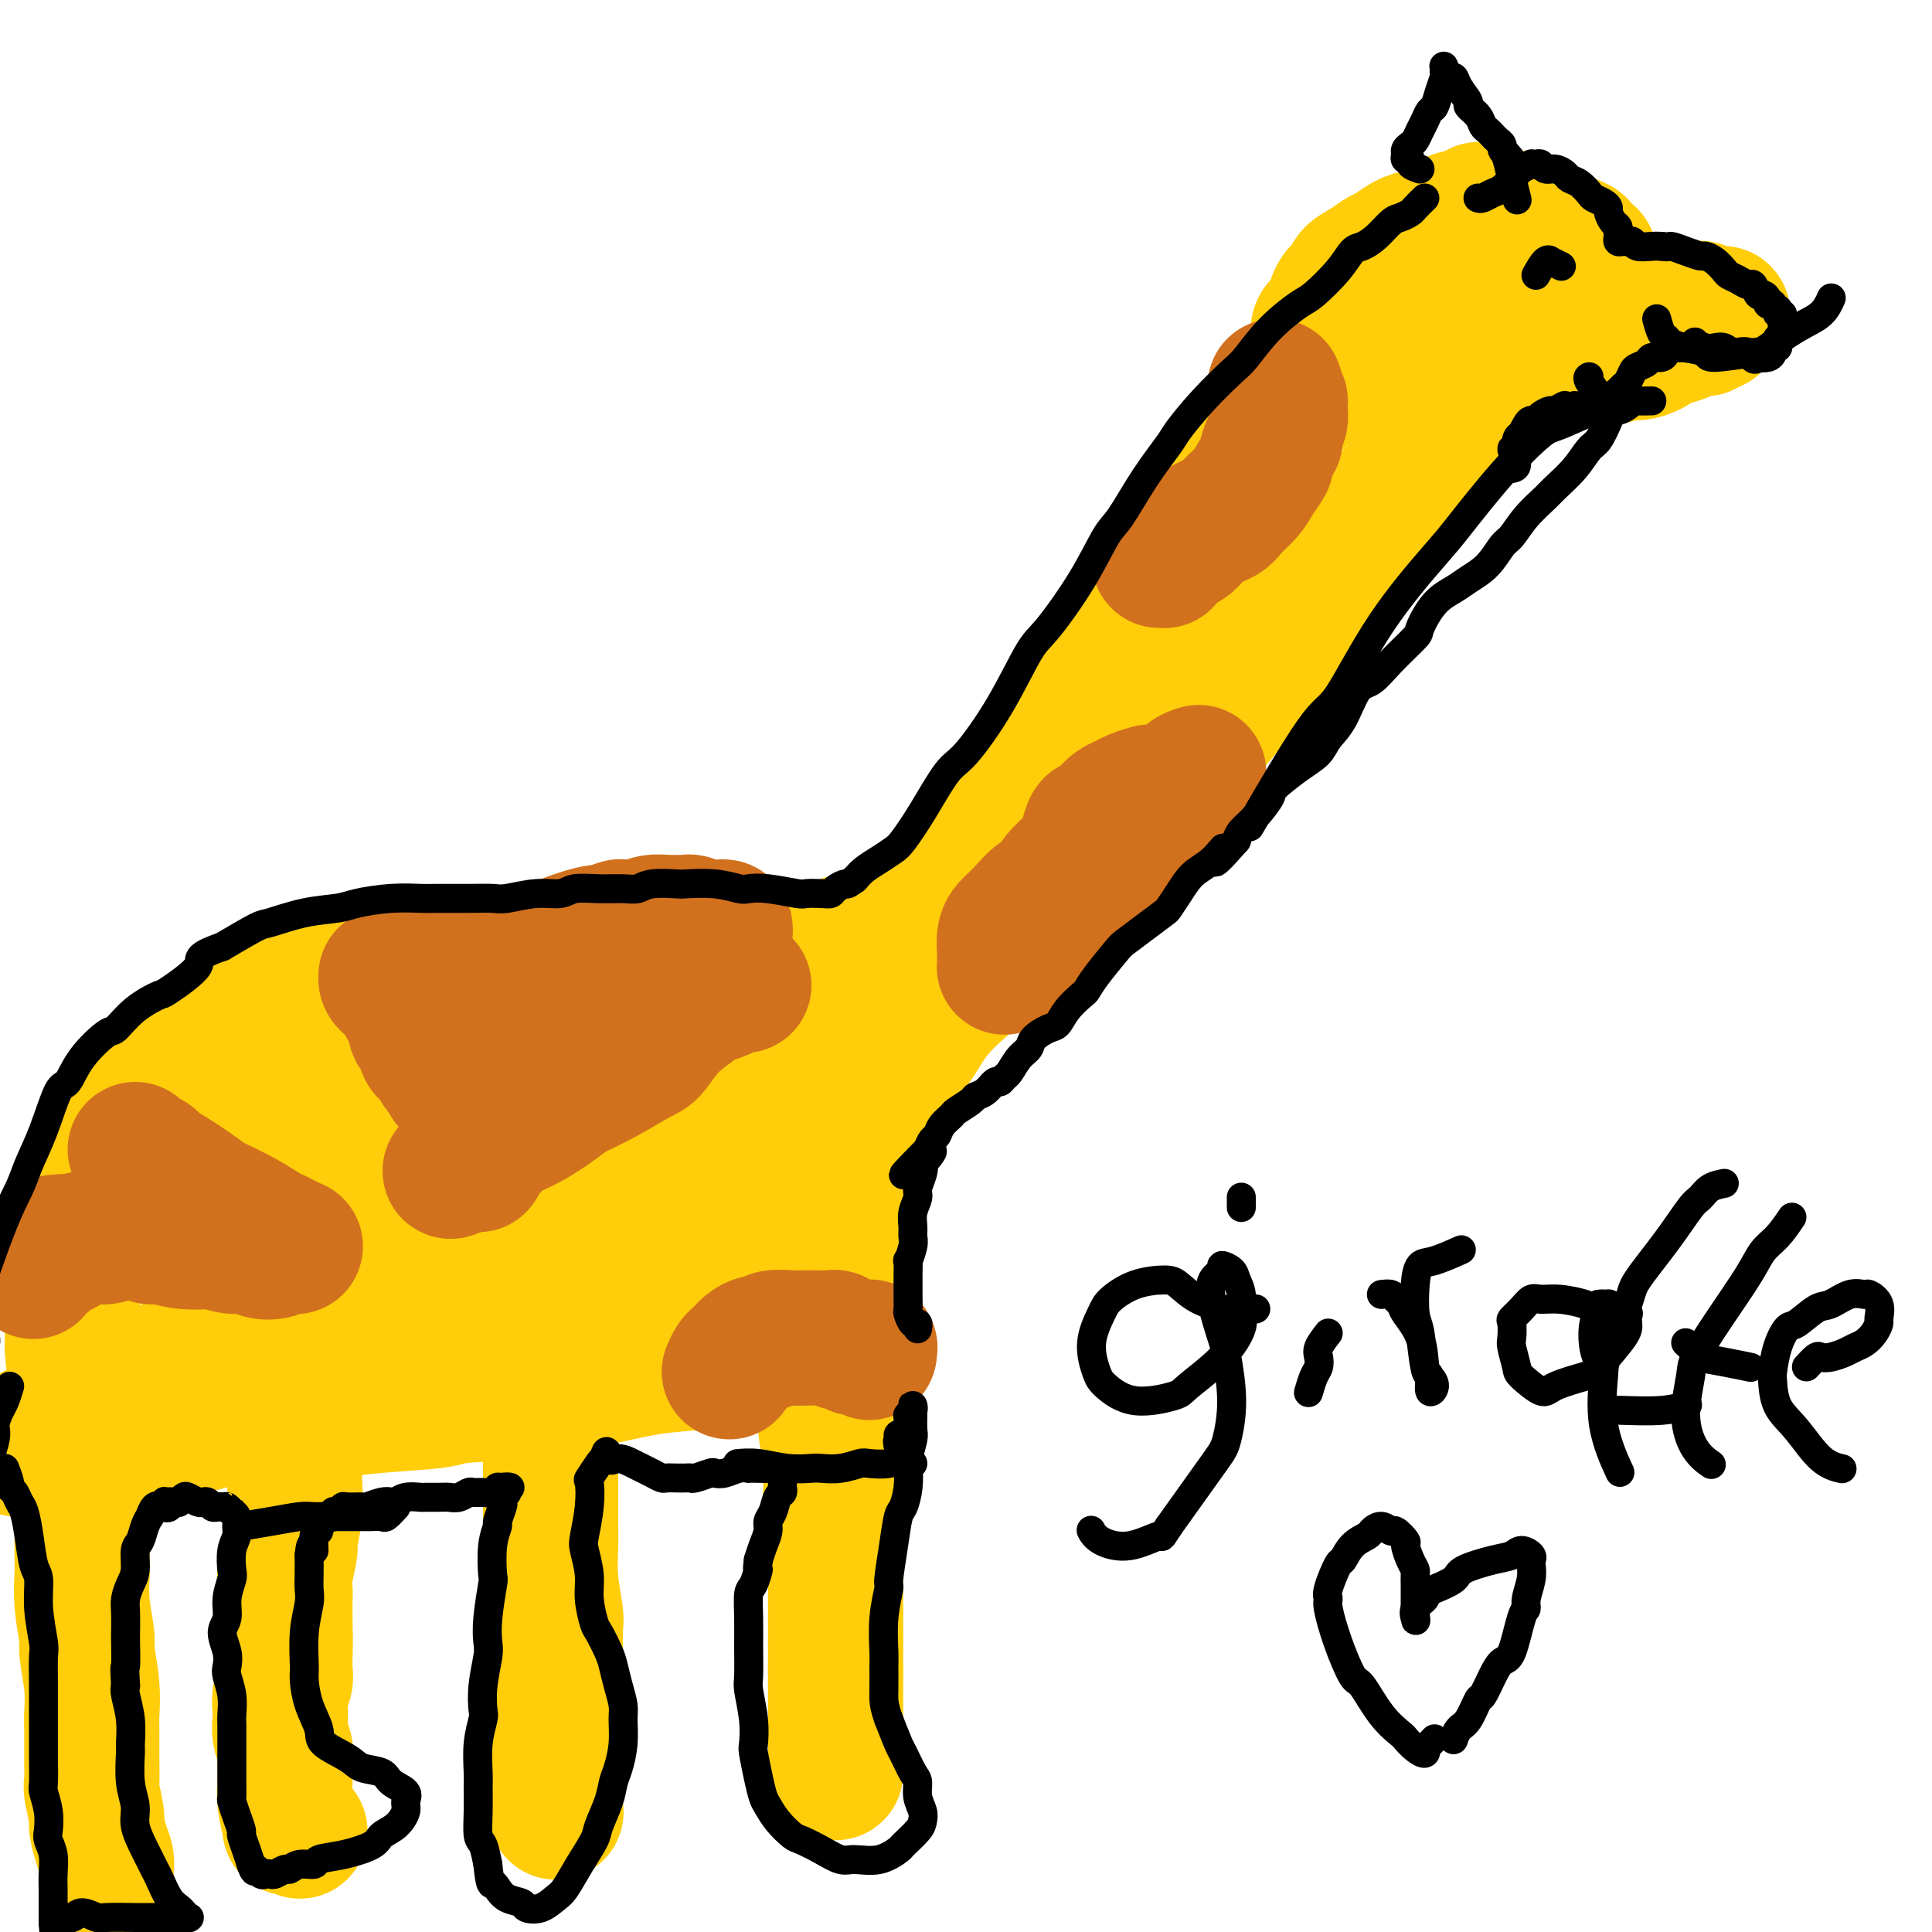 <svg viewBox='0 0 400 400' version='1.1' xmlns='http://www.w3.org/2000/svg' xmlns:xlink='http://www.w3.org/1999/xlink'><g fill='none' stroke='#FFCD0A' stroke-width='28' stroke-linecap='round' stroke-linejoin='round'><path d='M353,66c-0.455,-0.845 -0.909,-1.691 -1,-2c-0.091,-0.309 0.182,-0.083 0,0c-0.182,0.083 -0.817,0.023 -1,0c-0.183,-0.023 0.088,-0.010 0,0c-0.088,0.010 -0.535,0.017 -1,0c-0.465,-0.017 -0.947,-0.057 -1,0c-0.053,0.057 0.325,0.211 0,0c-0.325,-0.211 -1.352,-0.789 -2,-1c-0.648,-0.211 -0.916,-0.057 -2,0c-1.084,0.057 -2.984,0.015 -4,0c-1.016,-0.015 -1.147,-0.005 -2,0c-0.853,0.005 -2.427,0.004 -4,0c-1.573,-0.004 -3.144,-0.011 -4,0c-0.856,0.011 -0.996,0.040 -2,0c-1.004,-0.040 -2.871,-0.150 -5,0c-2.129,0.150 -4.522,0.561 -6,1c-1.478,0.439 -2.043,0.905 -3,1c-0.957,0.095 -2.306,-0.181 -4,0c-1.694,0.181 -3.733,0.819 -5,1c-1.267,0.181 -1.760,-0.096 -3,0c-1.240,0.096 -3.226,0.564 -4,1c-0.774,0.436 -0.337,0.839 -1,1c-0.663,0.161 -2.428,0.081 -3,0c-0.572,-0.081 0.047,-0.161 0,0c-0.047,0.161 -0.759,0.564 -1,1c-0.241,0.436 -0.009,0.905 0,1c0.009,0.095 -0.205,-0.185 0,0c0.205,0.185 0.828,0.834 1,1c0.172,0.166 -0.109,-0.151 0,0c0.109,0.151 0.606,0.772 1,1c0.394,0.228 0.684,0.065 1,0c0.316,-0.065 0.658,-0.033 1,0'/><path d='M298,72c0.515,0.619 0.303,0.166 1,0c0.697,-0.166 2.304,-0.044 3,0c0.696,0.044 0.481,0.012 1,0c0.519,-0.012 1.773,-0.003 3,0c1.227,0.003 2.425,0.000 3,0c0.575,-0.000 0.525,0.003 1,0c0.475,-0.003 1.476,-0.011 2,0c0.524,0.011 0.572,0.041 1,0c0.428,-0.041 1.235,-0.155 2,0c0.765,0.155 1.489,0.577 2,1c0.511,0.423 0.808,0.845 1,1c0.192,0.155 0.280,0.041 1,0c0.720,-0.041 2.071,-0.010 3,0c0.929,0.010 1.436,-0.001 2,0c0.564,0.001 1.186,0.015 2,0c0.814,-0.015 1.820,-0.058 3,0c1.180,0.058 2.534,0.218 4,0c1.466,-0.218 3.045,-0.814 4,-1c0.955,-0.186 1.285,0.038 2,0c0.715,-0.038 1.816,-0.340 3,-1c1.184,-0.660 2.450,-1.680 3,-2c0.550,-0.320 0.385,0.059 1,0c0.615,-0.059 2.011,-0.555 3,-1c0.989,-0.445 1.570,-0.837 2,-1c0.430,-0.163 0.707,-0.095 1,0c0.293,0.095 0.600,0.218 1,0c0.400,-0.218 0.892,-0.777 1,-1c0.108,-0.223 -0.167,-0.111 0,0c0.167,0.111 0.776,0.222 1,0c0.224,-0.222 0.064,-0.778 0,-1c-0.064,-0.222 -0.032,-0.111 0,0'/><path d='M355,66c3.369,-1.463 0.790,-1.120 0,-1c-0.790,0.120 0.207,0.018 0,0c-0.207,-0.018 -1.619,0.049 -2,0c-0.381,-0.049 0.270,-0.213 0,0c-0.270,0.213 -1.461,0.803 -2,1c-0.539,0.197 -0.425,0.001 -1,0c-0.575,-0.001 -1.839,0.193 -3,0c-1.161,-0.193 -2.218,-0.773 -3,-1c-0.782,-0.227 -1.288,-0.103 -2,0c-0.712,0.103 -1.631,0.183 -3,0c-1.369,-0.183 -3.189,-0.629 -4,-1c-0.811,-0.371 -0.614,-0.667 -1,-1c-0.386,-0.333 -1.356,-0.704 -2,-1c-0.644,-0.296 -0.961,-0.517 -1,-1c-0.039,-0.483 0.202,-1.229 0,-2c-0.202,-0.771 -0.847,-1.569 -1,-2c-0.153,-0.431 0.184,-0.497 0,-1c-0.184,-0.503 -0.891,-1.444 -1,-2c-0.109,-0.556 0.381,-0.727 0,-1c-0.381,-0.273 -1.631,-0.646 -2,-1c-0.369,-0.354 0.144,-0.687 0,-1c-0.144,-0.313 -0.944,-0.605 -2,-1c-1.056,-0.395 -2.367,-0.894 -3,-1c-0.633,-0.106 -0.590,0.179 -1,0c-0.410,-0.179 -1.275,-0.822 -2,-1c-0.725,-0.178 -1.310,0.111 -2,0c-0.690,-0.111 -1.483,-0.621 -2,-1c-0.517,-0.379 -0.757,-0.627 -1,-1c-0.243,-0.373 -0.488,-0.870 -1,-1c-0.512,-0.130 -1.289,0.106 -2,0c-0.711,-0.106 -1.355,-0.553 -2,-1'/><path d='M309,44c-3.444,-1.147 -3.055,-0.515 -3,0c0.055,0.515 -0.226,0.911 -1,1c-0.774,0.089 -2.043,-0.130 -3,0c-0.957,0.130 -1.603,0.609 -2,1c-0.397,0.391 -0.546,0.695 -1,1c-0.454,0.305 -1.214,0.610 -2,1c-0.786,0.390 -1.599,0.863 -2,1c-0.401,0.137 -0.389,-0.062 -1,0c-0.611,0.062 -1.845,0.387 -3,1c-1.155,0.613 -2.231,1.516 -3,2c-0.769,0.484 -1.232,0.551 -2,1c-0.768,0.449 -1.842,1.280 -3,2c-1.158,0.720 -2.401,1.331 -3,2c-0.599,0.669 -0.556,1.398 -1,2c-0.444,0.602 -1.376,1.079 -2,2c-0.624,0.921 -0.942,2.287 -1,3c-0.058,0.713 0.142,0.772 0,1c-0.142,0.228 -0.626,0.625 -1,1c-0.374,0.375 -0.637,0.730 -1,1c-0.363,0.270 -0.827,0.457 -1,1c-0.173,0.543 -0.057,1.442 0,2c0.057,0.558 0.054,0.777 0,1c-0.054,0.223 -0.159,0.452 0,1c0.159,0.548 0.581,1.417 1,2c0.419,0.583 0.834,0.881 1,1c0.166,0.119 0.083,0.060 0,0'/><path d='M285,65c-0.734,0.455 -1.467,0.911 -2,1c-0.533,0.089 -0.865,-0.187 -1,0c-0.135,0.187 -0.074,0.839 0,1c0.074,0.161 0.160,-0.168 0,0c-0.160,0.168 -0.565,0.833 -1,1c-0.435,0.167 -0.900,-0.165 -1,0c-0.100,0.165 0.166,0.828 0,1c-0.166,0.172 -0.762,-0.146 -1,0c-0.238,0.146 -0.117,0.757 0,1c0.117,0.243 0.232,0.119 0,0c-0.232,-0.119 -0.809,-0.231 -1,0c-0.191,0.231 0.006,0.805 0,1c-0.006,0.195 -0.213,0.010 0,0c0.213,-0.010 0.847,0.155 1,0c0.153,-0.155 -0.173,-0.631 0,-1c0.173,-0.369 0.846,-0.632 1,-1c0.154,-0.368 -0.212,-0.841 0,-1c0.212,-0.159 1.001,-0.002 1,0c-0.001,0.002 -0.792,-0.150 -1,0c-0.208,0.150 0.166,0.601 0,1c-0.166,0.399 -0.871,0.744 -1,1c-0.129,0.256 0.317,0.421 0,1c-0.317,0.579 -1.399,1.571 -2,2c-0.601,0.429 -0.723,0.296 -1,1c-0.277,0.704 -0.710,2.247 -1,3c-0.290,0.753 -0.439,0.717 -2,2c-1.561,1.283 -4.536,3.884 -6,5c-1.464,1.116 -1.418,0.747 -2,2c-0.582,1.253 -1.791,4.126 -3,7'/><path d='M262,93c-4.759,5.967 -5.158,6.886 -6,8c-0.842,1.114 -2.127,2.424 -4,5c-1.873,2.576 -4.333,6.417 -7,10c-2.667,3.583 -5.541,6.909 -7,9c-1.459,2.091 -1.504,2.946 -3,5c-1.496,2.054 -4.443,5.308 -7,9c-2.557,3.692 -4.726,7.823 -6,10c-1.274,2.177 -1.655,2.399 -3,4c-1.345,1.601 -3.653,4.582 -6,8c-2.347,3.418 -4.733,7.272 -6,9c-1.267,1.728 -1.415,1.329 -2,3c-0.585,1.671 -1.607,5.412 -3,8c-1.393,2.588 -3.157,4.024 -4,5c-0.843,0.976 -0.765,1.494 -1,3c-0.235,1.506 -0.781,4.002 -1,5c-0.219,0.998 -0.109,0.499 0,0'/><path d='M311,68c-0.341,-0.090 -0.682,-0.181 -1,0c-0.318,0.181 -0.614,0.633 -1,1c-0.386,0.367 -0.862,0.649 -1,1c-0.138,0.351 0.064,0.770 0,1c-0.064,0.230 -0.392,0.271 -1,1c-0.608,0.729 -1.496,2.145 -2,3c-0.504,0.855 -0.623,1.149 -1,2c-0.377,0.851 -1.011,2.259 -2,4c-0.989,1.741 -2.331,3.817 -3,5c-0.669,1.183 -0.664,1.475 -1,3c-0.336,1.525 -1.013,4.282 -3,7c-1.987,2.718 -5.283,5.396 -7,7c-1.717,1.604 -1.856,2.133 -3,4c-1.144,1.867 -3.293,5.073 -6,9c-2.707,3.927 -5.972,8.575 -8,11c-2.028,2.425 -2.818,2.628 -5,5c-2.182,2.372 -5.754,6.915 -10,12c-4.246,5.085 -9.166,10.712 -12,14c-2.834,3.288 -3.584,4.235 -7,8c-3.416,3.765 -9.500,10.347 -15,16c-5.500,5.653 -10.418,10.379 -13,13c-2.582,2.621 -2.828,3.139 -5,5c-2.172,1.861 -6.270,5.066 -9,8c-2.730,2.934 -4.094,5.597 -5,7c-0.906,1.403 -1.356,1.545 -2,3c-0.644,1.455 -1.483,4.221 -2,6c-0.517,1.779 -0.713,2.571 -1,3c-0.287,0.429 -0.665,0.497 -1,1c-0.335,0.503 -0.629,1.443 -1,2c-0.371,0.557 -0.820,0.731 -1,1c-0.180,0.269 -0.090,0.635 0,1'/><path d='M182,232c-2.403,3.954 -1.912,1.840 -2,1c-0.088,-0.840 -0.756,-0.408 -1,0c-0.244,0.408 -0.065,0.790 0,1c0.065,0.210 0.018,0.249 0,0c-0.018,-0.249 -0.005,-0.785 0,-1c0.005,-0.215 0.003,-0.107 0,0'/><path d='M237,133c-0.765,0.343 -1.529,0.687 -2,1c-0.471,0.313 -0.647,0.597 -1,1c-0.353,0.403 -0.882,0.925 -1,1c-0.118,0.075 0.176,-0.297 0,0c-0.176,0.297 -0.821,1.263 -1,2c-0.179,0.737 0.108,1.244 0,2c-0.108,0.756 -0.610,1.761 -1,3c-0.390,1.239 -0.669,2.712 -1,4c-0.331,1.288 -0.716,2.391 -1,3c-0.284,0.609 -0.468,0.722 -1,2c-0.532,1.278 -1.414,3.719 -2,5c-0.586,1.281 -0.878,1.402 -2,3c-1.122,1.598 -3.074,4.674 -5,7c-1.926,2.326 -3.827,3.902 -5,5c-1.173,1.098 -1.620,1.719 -3,3c-1.380,1.281 -3.693,3.223 -6,5c-2.307,1.777 -4.606,3.388 -7,5c-2.394,1.612 -4.881,3.225 -6,4c-1.119,0.775 -0.871,0.711 -2,1c-1.129,0.289 -3.637,0.931 -6,2c-2.363,1.069 -4.581,2.564 -6,3c-1.419,0.436 -2.040,-0.186 -3,0c-0.960,0.186 -2.257,1.179 -4,2c-1.743,0.821 -3.930,1.470 -5,2c-1.070,0.530 -1.024,0.943 -2,1c-0.976,0.057 -2.976,-0.240 -4,0c-1.024,0.240 -1.074,1.018 -2,1c-0.926,-0.018 -2.729,-0.831 -4,-1c-1.271,-0.169 -2.011,0.305 -3,0c-0.989,-0.305 -2.228,-1.390 -3,-2c-0.772,-0.610 -1.078,-0.746 -2,-1c-0.922,-0.254 -2.461,-0.627 -4,-1'/><path d='M142,196c-3.380,-0.846 -2.830,-0.959 -3,-1c-0.170,-0.041 -1.058,-0.008 -2,0c-0.942,0.008 -1.937,-0.008 -3,0c-1.063,0.008 -2.195,0.041 -3,0c-0.805,-0.041 -1.285,-0.156 -2,0c-0.715,0.156 -1.666,0.582 -3,1c-1.334,0.418 -3.050,0.829 -4,1c-0.950,0.171 -1.134,0.101 -2,0c-0.866,-0.101 -2.415,-0.234 -3,0c-0.585,0.234 -0.207,0.833 -1,1c-0.793,0.167 -2.757,-0.099 -4,0c-1.243,0.099 -1.766,0.562 -3,1c-1.234,0.438 -3.179,0.850 -4,1c-0.821,0.150 -0.520,0.039 -1,0c-0.480,-0.039 -1.743,-0.006 -3,0c-1.257,0.006 -2.509,-0.013 -3,0c-0.491,0.013 -0.222,0.060 -1,0c-0.778,-0.060 -2.604,-0.227 -4,0c-1.396,0.227 -2.361,0.850 -3,1c-0.639,0.150 -0.953,-0.171 -2,0c-1.047,0.171 -2.827,0.834 -4,1c-1.173,0.166 -1.737,-0.167 -2,0c-0.263,0.167 -0.223,0.832 -1,1c-0.777,0.168 -2.372,-0.162 -3,0c-0.628,0.162 -0.290,0.814 -1,1c-0.710,0.186 -2.468,-0.095 -4,0c-1.532,0.095 -2.839,0.567 -4,1c-1.161,0.433 -2.177,0.827 -3,1c-0.823,0.173 -1.452,0.123 -2,0c-0.548,-0.123 -1.014,-0.321 -2,0c-0.986,0.321 -2.493,1.160 -4,2'/><path d='M58,208c-5.424,1.188 -1.485,0.159 -1,0c0.485,-0.159 -2.486,0.554 -4,1c-1.514,0.446 -1.572,0.625 -2,1c-0.428,0.375 -1.228,0.944 -2,1c-0.772,0.056 -1.517,-0.403 -2,0c-0.483,0.403 -0.706,1.666 -1,2c-0.294,0.334 -0.660,-0.262 -1,0c-0.340,0.262 -0.655,1.381 -1,2c-0.345,0.619 -0.721,0.740 -1,1c-0.279,0.260 -0.462,0.661 -1,1c-0.538,0.339 -1.430,0.615 -2,1c-0.570,0.385 -0.817,0.878 -1,1c-0.183,0.122 -0.304,-0.128 -1,0c-0.696,0.128 -1.969,0.634 -3,1c-1.031,0.366 -1.819,0.593 -2,1c-0.181,0.407 0.247,0.995 0,1c-0.247,0.005 -1.168,-0.574 -2,0c-0.832,0.574 -1.574,2.299 -2,3c-0.426,0.701 -0.537,0.376 -1,1c-0.463,0.624 -1.280,2.195 -2,4c-0.720,1.805 -1.343,3.842 -2,5c-0.657,1.158 -1.346,1.438 -2,2c-0.654,0.562 -1.271,1.408 -2,3c-0.729,1.592 -1.568,3.931 -2,5c-0.432,1.069 -0.455,0.867 -1,2c-0.545,1.133 -1.610,3.602 -2,6c-0.390,2.398 -0.104,4.725 0,6c0.104,1.275 0.028,1.496 0,3c-0.028,1.504 -0.008,4.289 0,7c0.008,2.711 0.002,5.346 0,7c-0.002,1.654 -0.001,2.327 0,3'/><path d='M15,279c0.243,5.208 0.850,5.226 1,7c0.150,1.774 -0.156,5.302 0,7c0.156,1.698 0.774,1.564 1,3c0.226,1.436 0.061,4.440 0,7c-0.061,2.560 -0.016,4.675 0,6c0.016,1.325 0.003,1.859 0,3c-0.003,1.141 0.003,2.887 0,5c-0.003,2.113 -0.016,4.593 0,6c0.016,1.407 0.061,1.743 0,3c-0.061,1.257 -0.226,3.436 0,6c0.226,2.564 0.845,5.513 1,7c0.155,1.487 -0.155,1.512 0,3c0.155,1.488 0.774,4.437 1,7c0.226,2.563 0.060,4.738 0,6c-0.060,1.262 -0.012,1.610 0,3c0.012,1.390 -0.012,3.823 0,6c0.012,2.177 0.058,4.098 0,5c-0.058,0.902 -0.222,0.783 0,2c0.222,1.217 0.830,3.768 1,5c0.170,1.232 -0.098,1.143 0,2c0.098,0.857 0.562,2.660 1,4c0.438,1.340 0.849,2.215 1,3c0.151,0.785 0.040,1.478 0,2c-0.040,0.522 -0.011,0.871 0,1c0.011,0.129 0.003,0.037 0,0c-0.003,-0.037 -0.002,-0.018 0,0'/><path d='M68,211c-0.876,-0.025 -1.751,-0.051 -2,0c-0.249,0.051 0.129,0.177 0,1c-0.129,0.823 -0.766,2.343 -1,3c-0.234,0.657 -0.067,0.449 0,1c0.067,0.551 0.032,1.859 0,3c-0.032,1.141 -0.062,2.114 0,3c0.062,0.886 0.215,1.687 0,3c-0.215,1.313 -0.797,3.140 -1,5c-0.203,1.860 -0.026,3.753 0,5c0.026,1.247 -0.098,1.846 0,3c0.098,1.154 0.420,2.861 0,5c-0.420,2.139 -1.580,4.709 -2,6c-0.420,1.291 -0.098,1.305 0,3c0.098,1.695 -0.026,5.073 0,7c0.026,1.927 0.203,2.403 0,4c-0.203,1.597 -0.787,4.313 -1,7c-0.213,2.687 -0.057,5.343 0,8c0.057,2.657 0.015,5.314 0,7c-0.015,1.686 -0.003,2.402 0,4c0.003,1.598 -0.003,4.078 0,7c0.003,2.922 0.016,6.285 0,8c-0.016,1.715 -0.061,1.782 0,3c0.061,1.218 0.226,3.587 0,6c-0.226,2.413 -0.845,4.871 -1,6c-0.155,1.129 0.155,0.928 0,2c-0.155,1.072 -0.773,3.417 -1,5c-0.227,1.583 -0.061,2.404 0,3c0.061,0.596 0.016,0.968 0,2c-0.016,1.032 -0.005,2.723 0,4c0.005,1.277 0.002,2.138 0,3'/><path d='M59,338c-0.465,14.082 -0.128,4.787 0,2c0.128,-2.787 0.048,0.934 0,3c-0.048,2.066 -0.065,2.478 0,3c0.065,0.522 0.213,1.153 0,2c-0.213,0.847 -0.785,1.908 -1,3c-0.215,1.092 -0.072,2.215 0,3c0.072,0.785 0.072,1.232 0,2c-0.072,0.768 -0.217,1.858 0,3c0.217,1.142 0.794,2.335 1,3c0.206,0.665 0.040,0.802 0,2c-0.040,1.198 0.045,3.459 0,5c-0.045,1.541 -0.218,2.364 0,4c0.218,1.636 0.829,4.085 1,5c0.171,0.915 -0.099,0.297 0,0c0.099,-0.297 0.565,-0.272 1,0c0.435,0.272 0.839,0.792 1,1c0.161,0.208 0.081,0.104 0,0'/><path d='M110,203c-0.119,1.236 -0.238,2.471 0,3c0.238,0.529 0.835,0.351 1,1c0.165,0.649 -0.100,2.125 0,3c0.100,0.875 0.567,1.148 1,2c0.433,0.852 0.834,2.284 1,4c0.166,1.716 0.097,3.715 0,5c-0.097,1.285 -0.222,1.857 0,3c0.222,1.143 0.792,2.856 1,5c0.208,2.144 0.056,4.720 0,6c-0.056,1.280 -0.015,1.263 0,3c0.015,1.737 0.004,5.226 0,8c-0.004,2.774 -0.001,4.832 0,7c0.001,2.168 0.000,4.447 0,8c-0.000,3.553 -0.000,8.379 0,11c0.000,2.621 0.000,3.036 0,5c-0.000,1.964 -0.000,5.478 0,9c0.000,3.522 0.000,7.051 0,9c-0.000,1.949 -0.001,2.318 0,4c0.001,1.682 0.004,4.678 0,8c-0.004,3.322 -0.015,6.971 0,9c0.015,2.029 0.057,2.438 0,4c-0.057,1.562 -0.211,4.278 0,7c0.211,2.722 0.789,5.450 1,7c0.211,1.550 0.057,1.921 0,3c-0.057,1.079 -0.015,2.868 0,5c0.015,2.132 0.004,4.609 0,6c-0.004,1.391 -0.002,1.695 0,2'/><path d='M115,350c-0.072,19.571 -0.751,8.000 -1,5c-0.249,-3.000 -0.066,2.572 0,5c0.066,2.428 0.017,1.714 0,2c-0.017,0.286 -0.001,1.573 0,3c0.001,1.427 -0.014,2.995 0,4c0.014,1.005 0.056,1.446 0,2c-0.056,0.554 -0.211,1.220 0,2c0.211,0.780 0.789,1.673 1,2c0.211,0.327 0.057,0.088 0,0c-0.057,-0.088 -0.016,-0.025 0,0c0.016,0.025 0.008,0.013 0,0'/><path d='M171,207c-0.730,-0.402 -1.460,-0.804 -2,-1c-0.540,-0.196 -0.891,-0.186 -1,0c-0.109,0.186 0.023,0.548 0,1c-0.023,0.452 -0.200,0.994 0,1c0.200,0.006 0.775,-0.523 1,0c0.225,0.523 0.098,2.097 0,3c-0.098,0.903 -0.166,1.135 0,2c0.166,0.865 0.565,2.364 1,4c0.435,1.636 0.905,3.408 1,5c0.095,1.592 -0.185,3.003 0,4c0.185,0.997 0.835,1.579 1,3c0.165,1.421 -0.156,3.679 0,6c0.156,2.321 0.789,4.703 1,6c0.211,1.297 0.000,1.509 0,3c-0.000,1.491 0.210,4.260 0,7c-0.210,2.740 -0.841,5.450 -1,7c-0.159,1.550 0.154,1.938 0,4c-0.154,2.062 -0.774,5.797 -1,8c-0.226,2.203 -0.056,2.873 0,5c0.056,2.127 0.000,5.711 0,9c-0.000,3.289 0.056,6.285 0,8c-0.056,1.715 -0.225,2.151 0,4c0.225,1.849 0.845,5.110 1,8c0.155,2.890 -0.155,5.408 0,8c0.155,2.592 0.773,5.257 1,7c0.227,1.743 0.061,2.564 0,4c-0.061,1.436 -0.016,3.488 0,6c0.016,2.512 0.004,5.484 0,7c-0.004,1.516 -0.001,1.576 0,3c0.001,1.424 0.001,4.212 0,7'/><path d='M173,346c0.000,17.492 0.000,8.722 0,7c0.000,-1.722 0.000,3.605 0,6c0.000,2.395 0.000,1.857 0,2c0.000,0.143 0.000,0.967 0,2c0.000,1.033 0.000,2.277 0,3c0.000,0.723 0.000,0.926 0,1c0.000,0.074 0.000,0.020 0,0c0.000,-0.020 0.000,-0.006 0,0c0.000,0.006 0.000,0.003 0,0'/><path d='M172,280c-0.372,-0.115 -0.744,-0.231 -1,0c-0.256,0.231 -0.395,0.807 -1,1c-0.605,0.193 -1.677,0.003 -2,0c-0.323,-0.003 0.103,0.180 -1,0c-1.103,-0.180 -3.736,-0.725 -5,-1c-1.264,-0.275 -1.158,-0.282 -2,0c-0.842,0.282 -2.630,0.853 -5,1c-2.370,0.147 -5.320,-0.130 -7,0c-1.680,0.130 -2.088,0.669 -4,1c-1.912,0.331 -5.328,0.456 -9,1c-3.672,0.544 -7.598,1.508 -10,2c-2.402,0.492 -3.278,0.513 -6,1c-2.722,0.487 -7.289,1.441 -12,2c-4.711,0.559 -9.567,0.723 -12,1c-2.433,0.277 -2.444,0.666 -5,1c-2.556,0.334 -7.658,0.614 -12,1c-4.342,0.386 -7.925,0.877 -10,1c-2.075,0.123 -2.642,-0.122 -5,0c-2.358,0.122 -6.506,0.611 -10,1c-3.494,0.389 -6.333,0.678 -8,1c-1.667,0.322 -2.163,0.677 -4,1c-1.837,0.323 -5.014,0.612 -8,1c-2.986,0.388 -5.781,0.873 -7,1c-1.219,0.127 -0.860,-0.106 -2,0c-1.140,0.106 -3.777,0.550 -6,1c-2.223,0.450 -4.032,0.906 -5,1c-0.968,0.094 -1.096,-0.174 -2,0c-0.904,0.174 -2.582,0.789 -4,1c-1.418,0.211 -2.574,0.018 -3,0c-0.426,-0.018 -0.122,0.138 0,0c0.122,-0.138 0.061,-0.569 0,-1'/><path d='M4,299c-26.010,2.683 -7.033,-0.108 0,-1c7.033,-0.892 2.124,0.116 1,0c-1.124,-0.116 1.539,-1.355 3,-2c1.461,-0.645 1.721,-0.697 2,-1c0.279,-0.303 0.576,-0.858 1,-1c0.424,-0.142 0.974,0.130 2,0c1.026,-0.130 2.530,-0.661 3,-1c0.470,-0.339 -0.092,-0.485 1,-1c1.092,-0.515 3.839,-1.400 5,-2c1.161,-0.600 0.736,-0.914 3,-2c2.264,-1.086 7.218,-2.942 9,-4c1.782,-1.058 0.391,-1.316 5,-3c4.609,-1.684 15.218,-4.792 20,-6c4.782,-1.208 3.738,-0.516 7,-1c3.262,-0.484 10.829,-2.144 17,-3c6.171,-0.856 10.947,-0.910 17,-2c6.053,-1.090 13.384,-3.218 17,-4c3.616,-0.782 3.517,-0.219 7,-1c3.483,-0.781 10.548,-2.906 14,-4c3.452,-1.094 3.293,-1.155 5,-2c1.707,-0.845 5.281,-2.472 8,-4c2.719,-1.528 4.582,-2.956 6,-5c1.418,-2.044 2.392,-4.703 3,-6c0.608,-1.297 0.851,-1.232 1,-2c0.149,-0.768 0.205,-2.370 0,-4c-0.205,-1.630 -0.672,-3.287 -1,-4c-0.328,-0.713 -0.516,-0.481 -1,-1c-0.484,-0.519 -1.264,-1.789 -2,-3c-0.736,-1.211 -1.429,-2.365 -2,-3c-0.571,-0.635 -1.020,-0.753 -2,-1c-0.980,-0.247 -2.490,-0.624 -4,-1'/><path d='M149,224c-1.849,-0.311 -3.471,-0.089 -5,0c-1.529,0.089 -2.963,0.044 -4,0c-1.037,-0.044 -1.675,-0.089 -2,0c-0.325,0.089 -0.336,0.311 -1,1c-0.664,0.689 -1.981,1.844 -3,3c-1.019,1.156 -1.740,2.313 -3,4c-1.260,1.687 -3.058,3.902 -4,5c-0.942,1.098 -1.029,1.077 -2,2c-0.971,0.923 -2.827,2.791 -5,5c-2.173,2.209 -4.661,4.759 -6,6c-1.339,1.241 -1.527,1.172 -3,2c-1.473,0.828 -4.230,2.551 -7,4c-2.770,1.449 -5.552,2.622 -7,3c-1.448,0.378 -1.561,-0.039 -3,0c-1.439,0.039 -4.202,0.532 -7,1c-2.798,0.468 -5.629,0.909 -7,1c-1.371,0.091 -1.280,-0.167 -3,0c-1.720,0.167 -5.249,0.760 -7,1c-1.751,0.240 -1.724,0.128 -3,0c-1.276,-0.128 -3.856,-0.272 -6,0c-2.144,0.272 -3.852,0.959 -6,1c-2.148,0.041 -4.736,-0.566 -6,-1c-1.264,-0.434 -1.205,-0.695 -2,-1c-0.795,-0.305 -2.445,-0.653 -4,-1c-1.555,-0.347 -3.015,-0.692 -4,-1c-0.985,-0.308 -1.496,-0.578 -2,-1c-0.504,-0.422 -1.000,-0.997 -1,-2c-0.000,-1.003 0.495,-2.434 1,-3c0.505,-0.566 1.021,-0.268 2,-1c0.979,-0.732 2.423,-2.495 4,-4c1.577,-1.505 3.289,-2.753 5,-4'/><path d='M48,244c2.177,-1.542 2.121,-0.898 4,-2c1.879,-1.102 5.693,-3.949 11,-7c5.307,-3.051 12.109,-6.307 16,-8c3.891,-1.693 4.873,-1.825 9,-3c4.127,-1.175 11.399,-3.394 18,-5c6.601,-1.606 12.529,-2.599 16,-3c3.471,-0.401 4.484,-0.210 7,0c2.516,0.210 6.535,0.437 10,1c3.465,0.563 6.375,1.461 8,2c1.625,0.539 1.965,0.720 3,1c1.035,0.280 2.764,0.660 4,1c1.236,0.340 1.978,0.642 2,1c0.022,0.358 -0.677,0.772 -1,1c-0.323,0.228 -0.272,0.268 -1,0c-0.728,-0.268 -2.237,-0.845 -3,-1c-0.763,-0.155 -0.780,0.113 -2,0c-1.220,-0.113 -3.643,-0.605 -5,-1c-1.357,-0.395 -1.648,-0.692 -3,-1c-1.352,-0.308 -3.767,-0.628 -6,-1c-2.233,-0.372 -4.286,-0.797 -7,-1c-2.714,-0.203 -6.091,-0.183 -8,0c-1.909,0.183 -2.351,0.529 -4,1c-1.649,0.471 -4.505,1.067 -8,3c-3.495,1.933 -7.629,5.203 -10,7c-2.371,1.797 -2.979,2.120 -5,4c-2.021,1.880 -5.457,5.316 -9,9c-3.543,3.684 -7.195,7.617 -9,10c-1.805,2.383 -1.762,3.216 -3,5c-1.238,1.784 -3.756,4.519 -5,7c-1.244,2.481 -1.212,4.709 -1,6c0.212,1.291 0.606,1.646 1,2'/><path d='M67,272c0.747,1.677 2.613,1.868 4,2c1.387,0.132 2.295,0.203 4,0c1.705,-0.203 4.207,-0.680 7,-1c2.793,-0.320 5.878,-0.483 10,-1c4.122,-0.517 9.280,-1.388 12,-2c2.720,-0.612 3.002,-0.967 6,-2c2.998,-1.033 8.712,-2.746 15,-5c6.288,-2.254 13.148,-5.051 17,-7c3.852,-1.949 4.695,-3.052 8,-5c3.305,-1.948 9.072,-4.742 13,-7c3.928,-2.258 6.015,-3.979 7,-5c0.985,-1.021 0.866,-1.343 1,-2c0.134,-0.657 0.520,-1.650 0,-2c-0.520,-0.350 -1.945,-0.056 -3,0c-1.055,0.056 -1.741,-0.124 -3,0c-1.259,0.124 -3.093,0.554 -5,1c-1.907,0.446 -3.887,0.908 -5,1c-1.113,0.092 -1.358,-0.186 -3,0c-1.642,0.186 -4.679,0.836 -7,1c-2.321,0.164 -3.925,-0.160 -6,0c-2.075,0.160 -4.623,0.803 -6,1c-1.377,0.197 -1.585,-0.052 -3,0c-1.415,0.052 -4.037,0.403 -6,1c-1.963,0.597 -3.269,1.438 -4,2c-0.731,0.562 -0.889,0.844 -2,2c-1.111,1.156 -3.175,3.188 -4,4c-0.825,0.812 -0.413,0.406 0,0'/></g>
<g fill='none' stroke='#D2711D' stroke-width='28' stroke-linecap='round' stroke-linejoin='round'><path d='M154,204c-0.878,-0.431 -1.756,-0.862 -2,-1c-0.244,-0.138 0.146,0.019 0,0c-0.146,-0.019 -0.828,-0.212 -1,0c-0.172,0.212 0.167,0.831 0,1c-0.167,0.169 -0.839,-0.111 -1,0c-0.161,0.111 0.190,0.615 0,1c-0.190,0.385 -0.922,0.653 -2,1c-1.078,0.347 -2.501,0.773 -3,1c-0.499,0.227 -0.074,0.255 -1,1c-0.926,0.745 -3.204,2.206 -5,4c-1.796,1.794 -3.111,3.921 -4,5c-0.889,1.079 -1.351,1.111 -3,2c-1.649,0.889 -4.483,2.637 -7,4c-2.517,1.363 -4.715,2.343 -6,3c-1.285,0.657 -1.657,0.992 -3,2c-1.343,1.008 -3.656,2.691 -6,4c-2.344,1.309 -4.719,2.245 -6,3c-1.281,0.755 -1.467,1.331 -2,2c-0.533,0.669 -1.411,1.433 -2,2c-0.589,0.567 -0.889,0.936 -1,1c-0.111,0.064 -0.034,-0.178 0,0c0.034,0.178 0.023,0.776 0,1c-0.023,0.224 -0.059,0.074 0,0c0.059,-0.074 0.212,-0.071 0,0c-0.212,0.071 -0.788,0.212 -1,0c-0.212,-0.212 -0.061,-0.775 0,-1c0.061,-0.225 0.030,-0.113 0,0'/><path d='M98,240c-8.890,5.343 -3.114,0.701 -1,-1c2.114,-1.701 0.566,-0.460 0,0c-0.566,0.460 -0.152,0.138 0,0c0.152,-0.138 0.041,-0.093 0,0c-0.041,0.093 -0.011,0.235 0,0c0.011,-0.235 0.003,-0.846 0,-1c-0.003,-0.154 -0.001,0.148 0,0c0.001,-0.148 0.000,-0.747 0,-1c-0.000,-0.253 -0.000,-0.161 0,0c0.000,0.161 0.001,0.391 0,0c-0.001,-0.391 -0.004,-1.404 0,-2c0.004,-0.596 0.016,-0.774 0,-1c-0.016,-0.226 -0.060,-0.498 0,-1c0.060,-0.502 0.222,-1.233 0,-2c-0.222,-0.767 -0.829,-1.568 -1,-2c-0.171,-0.432 0.094,-0.493 0,-1c-0.094,-0.507 -0.547,-1.460 -1,-2c-0.453,-0.540 -0.906,-0.667 -1,-1c-0.094,-0.333 0.171,-0.873 0,-1c-0.171,-0.127 -0.777,0.158 -1,0c-0.223,-0.158 -0.064,-0.759 0,-1c0.064,-0.241 0.032,-0.120 0,0'/><path d='M93,223c-0.936,-2.788 -0.775,-1.258 -1,-1c-0.225,0.258 -0.835,-0.756 -1,-1c-0.165,-0.244 0.114,0.282 0,0c-0.114,-0.282 -0.622,-1.371 -1,-2c-0.378,-0.629 -0.627,-0.797 -1,-1c-0.373,-0.203 -0.869,-0.439 -1,-1c-0.131,-0.561 0.105,-1.446 0,-2c-0.105,-0.554 -0.550,-0.778 -1,-1c-0.450,-0.222 -0.904,-0.442 -1,-1c-0.096,-0.558 0.167,-1.455 0,-2c-0.167,-0.545 -0.763,-0.737 -1,-1c-0.237,-0.263 -0.115,-0.596 0,-1c0.115,-0.404 0.223,-0.879 0,-1c-0.223,-0.121 -0.777,0.112 -1,0c-0.223,-0.112 -0.116,-0.570 0,-1c0.116,-0.430 0.241,-0.834 0,-1c-0.241,-0.166 -0.848,-0.096 -1,0c-0.152,0.096 0.152,0.218 0,0c-0.152,-0.218 -0.759,-0.777 -1,-1c-0.241,-0.223 -0.116,-0.112 0,0c0.116,0.112 0.224,0.223 0,0c-0.224,-0.223 -0.778,-0.782 -1,-1c-0.222,-0.218 -0.112,-0.097 0,0c0.112,0.097 0.225,0.170 0,0c-0.225,-0.170 -0.789,-0.581 -1,-1c-0.211,-0.419 -0.068,-0.844 0,-1c0.068,-0.156 0.060,-0.042 0,0c-0.060,0.042 -0.171,0.011 0,0c0.171,-0.011 0.623,-0.003 1,0c0.377,0.003 0.679,0.001 1,0c0.321,-0.001 0.660,-0.000 1,0'/><path d='M83,202c0.817,-0.152 1.360,-0.031 2,0c0.640,0.031 1.377,-0.028 2,0c0.623,0.028 1.133,0.145 2,0c0.867,-0.145 2.093,-0.550 4,-1c1.907,-0.450 4.497,-0.946 6,-1c1.503,-0.054 1.920,0.333 3,0c1.080,-0.333 2.822,-1.386 5,-2c2.178,-0.614 4.791,-0.791 6,-1c1.209,-0.209 1.014,-0.452 2,-1c0.986,-0.548 3.151,-1.401 5,-2c1.849,-0.599 3.380,-0.944 4,-1c0.620,-0.056 0.329,0.177 1,0c0.671,-0.177 2.306,-0.766 3,-1c0.694,-0.234 0.448,-0.115 1,0c0.552,0.115 1.901,0.227 3,0c1.099,-0.227 1.947,-0.793 3,-1c1.053,-0.207 2.310,-0.057 3,0c0.690,0.057 0.813,0.019 1,0c0.187,-0.019 0.436,-0.019 1,0c0.564,0.019 1.442,0.058 2,0c0.558,-0.058 0.797,-0.212 1,0c0.203,0.212 0.369,0.789 1,1c0.631,0.211 1.728,0.056 2,0c0.272,-0.056 -0.280,-0.011 0,0c0.280,0.011 1.393,-0.011 2,0c0.607,0.011 0.710,0.054 1,0c0.290,-0.054 0.768,-0.205 1,0c0.232,0.205 0.217,0.766 0,1c-0.217,0.234 -0.635,0.140 -1,0c-0.365,-0.140 -0.676,-0.326 -1,0c-0.324,0.326 -0.662,1.163 -1,2'/><path d='M147,195c-0.892,0.577 -2.122,0.521 -3,1c-0.878,0.479 -1.405,1.493 -2,2c-0.595,0.507 -1.258,0.507 -2,1c-0.742,0.493 -1.562,1.478 -2,2c-0.438,0.522 -0.495,0.579 -1,1c-0.505,0.421 -1.460,1.205 -3,2c-1.540,0.795 -3.665,1.600 -5,2c-1.335,0.400 -1.881,0.395 -3,1c-1.119,0.605 -2.813,1.819 -5,3c-2.187,1.181 -4.869,2.327 -6,3c-1.131,0.673 -0.712,0.872 -2,2c-1.288,1.128 -4.283,3.185 -6,4c-1.717,0.815 -2.155,0.386 -3,1c-0.845,0.614 -2.097,2.269 -3,3c-0.903,0.731 -1.459,0.536 -2,1c-0.541,0.464 -1.069,1.586 -1,2c0.069,0.414 0.734,0.118 1,0c0.266,-0.118 0.133,-0.059 0,0'/><path d='M28,238c0.789,0.906 1.577,1.812 2,2c0.423,0.188 0.480,-0.340 1,0c0.520,0.340 1.502,1.550 2,2c0.498,0.450 0.511,0.141 2,1c1.489,0.859 4.454,2.884 6,4c1.546,1.116 1.674,1.321 3,2c1.326,0.679 3.852,1.832 6,3c2.148,1.168 3.920,2.351 5,3c1.080,0.649 1.468,0.763 2,1c0.532,0.237 1.208,0.599 2,1c0.792,0.401 1.700,0.843 2,1c0.300,0.157 -0.007,0.029 0,0c0.007,-0.029 0.327,0.041 0,0c-0.327,-0.041 -1.301,-0.192 -2,0c-0.699,0.192 -1.122,0.727 -2,1c-0.878,0.273 -2.211,0.283 -3,0c-0.789,-0.283 -1.035,-0.859 -2,-1c-0.965,-0.141 -2.651,0.154 -4,0c-1.349,-0.154 -2.363,-0.758 -3,-1c-0.637,-0.242 -0.899,-0.122 -2,0c-1.101,0.122 -3.041,0.247 -5,0c-1.959,-0.247 -3.936,-0.866 -5,-1c-1.064,-0.134 -1.213,0.215 -2,0c-0.787,-0.215 -2.211,-0.996 -4,-1c-1.789,-0.004 -3.943,0.768 -5,1c-1.057,0.232 -1.016,-0.077 -2,0c-0.984,0.077 -2.992,0.538 -5,1'/><path d='M15,257c-7.151,0.177 -3.029,0.620 -2,1c1.029,0.380 -1.034,0.698 -2,1c-0.966,0.302 -0.833,0.589 -1,1c-0.167,0.411 -0.632,0.945 -1,1c-0.368,0.055 -0.637,-0.370 -1,0c-0.363,0.370 -0.818,1.534 -1,2c-0.182,0.466 -0.091,0.233 0,0'/><path d='M238,164c-1.090,0.328 -2.180,0.656 -3,1c-0.820,0.344 -1.372,0.703 -2,1c-0.628,0.297 -1.334,0.533 -2,1c-0.666,0.467 -1.291,1.165 -2,2c-0.709,0.835 -1.501,1.809 -2,2c-0.499,0.191 -0.704,-0.399 -1,0c-0.296,0.399 -0.684,1.789 -1,3c-0.316,1.211 -0.559,2.245 -1,3c-0.441,0.755 -1.080,1.231 -2,2c-0.920,0.769 -2.120,1.831 -3,3c-0.880,1.169 -1.440,2.445 -2,3c-0.560,0.555 -1.121,0.388 -2,1c-0.879,0.612 -2.078,2.004 -3,3c-0.922,0.996 -1.568,1.596 -2,2c-0.432,0.404 -0.652,0.612 -1,1c-0.348,0.388 -0.825,0.955 -1,2c-0.175,1.045 -0.047,2.569 0,3c0.047,0.431 0.015,-0.231 0,0c-0.015,0.231 -0.011,1.355 0,2c0.011,0.645 0.029,0.812 0,1c-0.029,0.188 -0.106,0.395 0,0c0.106,-0.395 0.395,-1.394 1,-2c0.605,-0.606 1.526,-0.818 2,-1c0.474,-0.182 0.502,-0.332 1,-1c0.498,-0.668 1.465,-1.853 3,-3c1.535,-1.147 3.638,-2.255 5,-3c1.362,-0.745 1.984,-1.125 3,-2c1.016,-0.875 2.427,-2.245 4,-4c1.573,-1.755 3.308,-3.896 4,-5c0.692,-1.104 0.341,-1.173 1,-2c0.659,-0.827 2.330,-2.414 4,-4'/><path d='M236,173c5.142,-5.075 3.998,-4.264 4,-4c0.002,0.264 1.150,-0.020 2,-1c0.850,-0.980 1.403,-2.654 2,-4c0.597,-1.346 1.238,-2.362 2,-3c0.762,-0.638 1.646,-0.896 2,-1c0.354,-0.104 0.177,-0.052 0,0'/><path d='M264,80c0.423,1.332 0.847,2.664 1,3c0.153,0.336 0.037,-0.325 0,0c-0.037,0.325 0.005,1.635 0,2c-0.005,0.365 -0.056,-0.217 0,0c0.056,0.217 0.221,1.232 0,2c-0.221,0.768 -0.828,1.289 -1,2c-0.172,0.711 0.091,1.611 0,2c-0.091,0.389 -0.537,0.267 -1,1c-0.463,0.733 -0.943,2.321 -1,3c-0.057,0.679 0.310,0.447 0,1c-0.310,0.553 -1.297,1.890 -2,3c-0.703,1.110 -1.123,1.993 -2,3c-0.877,1.007 -2.213,2.139 -3,3c-0.787,0.861 -1.026,1.453 -2,2c-0.974,0.547 -2.682,1.050 -4,2c-1.318,0.950 -2.247,2.345 -3,3c-0.753,0.655 -1.330,0.568 -2,1c-0.670,0.432 -1.434,1.384 -2,2c-0.566,0.616 -0.935,0.897 -1,1c-0.065,0.103 0.175,0.028 0,0c-0.175,-0.028 -0.764,-0.008 -1,0c-0.236,0.008 -0.118,0.004 0,0'/><path d='M151,284c0.335,-0.757 0.670,-1.513 1,-2c0.330,-0.487 0.656,-0.704 1,-1c0.344,-0.296 0.705,-0.672 1,-1c0.295,-0.328 0.522,-0.610 1,-1c0.478,-0.390 1.206,-0.889 2,-1c0.794,-0.111 1.653,0.166 2,0c0.347,-0.166 0.180,-0.776 1,-1c0.820,-0.224 2.625,-0.061 4,0c1.375,0.061 2.319,0.020 3,0c0.681,-0.020 1.098,-0.021 2,0c0.902,0.021 2.288,0.062 3,0c0.712,-0.062 0.750,-0.227 1,0c0.250,0.227 0.711,0.845 1,1c0.289,0.155 0.407,-0.155 1,0c0.593,0.155 1.660,0.773 2,1c0.340,0.227 -0.049,0.061 0,0c0.049,-0.061 0.535,-0.017 1,0c0.465,0.017 0.909,0.008 1,0c0.091,-0.008 -0.172,-0.016 0,0c0.172,0.016 0.778,0.056 1,0c0.222,-0.056 0.060,-0.207 0,0c-0.060,0.207 -0.017,0.774 0,1c0.017,0.226 0.009,0.113 0,0'/></g>
<g fill='none' stroke='#000000' stroke-width='6' stroke-linecap='round' stroke-linejoin='round'><path d='M294,35c-0.876,-0.303 -1.752,-0.606 -2,-1c-0.248,-0.394 0.133,-0.879 0,-1c-0.133,-0.121 -0.779,0.123 -1,0c-0.221,-0.123 -0.018,-0.613 0,-1c0.018,-0.387 -0.150,-0.670 0,-1c0.150,-0.330 0.618,-0.709 1,-1c0.382,-0.291 0.680,-0.496 1,-1c0.320,-0.504 0.663,-1.306 1,-2c0.337,-0.694 0.668,-1.279 1,-2c0.332,-0.721 0.663,-1.580 1,-2c0.337,-0.420 0.679,-0.403 1,-1c0.321,-0.597 0.621,-1.808 1,-3c0.379,-1.192 0.836,-2.364 1,-3c0.164,-0.636 0.033,-0.736 0,-1c-0.033,-0.264 0.031,-0.693 0,-1c-0.031,-0.307 -0.158,-0.492 0,0c0.158,0.492 0.601,1.661 1,2c0.399,0.339 0.755,-0.152 1,0c0.245,0.152 0.380,0.948 1,2c0.620,1.052 1.724,2.362 2,3c0.276,0.638 -0.277,0.605 0,1c0.277,0.395 1.383,1.219 2,2c0.617,0.781 0.744,1.519 1,2c0.256,0.481 0.642,0.706 1,1c0.358,0.294 0.687,0.656 1,1c0.313,0.344 0.610,0.670 1,1c0.390,0.330 0.874,0.666 1,1c0.126,0.334 -0.107,0.667 0,1c0.107,0.333 0.553,0.667 1,1'/><path d='M312,32c2.023,2.462 0.581,0.618 0,0c-0.581,-0.618 -0.300,-0.011 0,1c0.300,1.011 0.619,2.426 1,4c0.381,1.574 0.823,3.307 1,4c0.177,0.693 0.088,0.347 0,0'/><path d='M306,41c0.242,0.097 0.485,0.195 1,0c0.515,-0.195 1.303,-0.682 2,-1c0.697,-0.318 1.305,-0.467 2,-1c0.695,-0.533 1.478,-1.449 2,-2c0.522,-0.551 0.784,-0.736 1,-1c0.216,-0.264 0.387,-0.608 1,-1c0.613,-0.392 1.669,-0.833 2,-1c0.331,-0.167 -0.063,-0.060 0,0c0.063,0.060 0.584,0.071 1,0c0.416,-0.071 0.727,-0.226 1,0c0.273,0.226 0.510,0.833 1,1c0.490,0.167 1.235,-0.106 2,0c0.765,0.106 1.552,0.592 2,1c0.448,0.408 0.557,0.739 1,1c0.443,0.261 1.219,0.451 2,1c0.781,0.549 1.568,1.455 2,2c0.432,0.545 0.511,0.727 1,1c0.489,0.273 1.389,0.636 2,1c0.611,0.364 0.934,0.727 1,1c0.066,0.273 -0.126,0.454 0,1c0.126,0.546 0.569,1.457 1,2c0.431,0.543 0.851,0.720 1,1c0.149,0.280 0.029,0.664 0,1c-0.029,0.336 0.034,0.625 0,1c-0.034,0.375 -0.166,0.836 0,1c0.166,0.164 0.628,0.030 1,0c0.372,-0.030 0.652,0.045 1,0c0.348,-0.045 0.763,-0.208 1,0c0.237,0.208 0.294,0.787 1,1c0.706,0.213 2.059,0.061 3,0c0.941,-0.061 1.471,-0.030 2,0'/><path d='M344,51c1.709,0.266 1.483,-0.070 2,0c0.517,0.070 1.778,0.547 3,1c1.222,0.453 2.407,0.881 3,1c0.593,0.119 0.595,-0.071 1,0c0.405,0.071 1.211,0.401 2,1c0.789,0.599 1.559,1.465 2,2c0.441,0.535 0.552,0.740 1,1c0.448,0.260 1.233,0.577 2,1c0.767,0.423 1.516,0.953 2,1c0.484,0.047 0.703,-0.390 1,0c0.297,0.390 0.672,1.607 1,2c0.328,0.393 0.609,-0.039 1,0c0.391,0.039 0.893,0.551 1,1c0.107,0.449 -0.181,0.837 0,1c0.181,0.163 0.832,0.100 1,0c0.168,-0.100 -0.147,-0.238 0,0c0.147,0.238 0.757,0.851 1,1c0.243,0.149 0.118,-0.167 0,0c-0.118,0.167 -0.228,0.818 0,1c0.228,0.182 0.794,-0.106 1,0c0.206,0.106 0.051,0.606 0,1c-0.051,0.394 0.000,0.683 0,1c-0.000,0.317 -0.052,0.663 0,1c0.052,0.337 0.206,0.664 0,1c-0.206,0.336 -0.773,0.681 -1,1c-0.227,0.319 -0.116,0.611 0,1c0.116,0.389 0.235,0.875 0,1c-0.235,0.125 -0.826,-0.111 -1,0c-0.174,0.111 0.069,0.568 0,1c-0.069,0.432 -0.448,0.838 -1,1c-0.552,0.162 -1.276,0.081 -2,0'/><path d='M364,74c-1.070,1.150 -1.245,-0.476 -2,-1c-0.755,-0.524 -2.091,0.052 -3,0c-0.909,-0.052 -1.392,-0.733 -2,-1c-0.608,-0.267 -1.343,-0.120 -2,0c-0.657,0.120 -1.238,0.214 -2,0c-0.762,-0.214 -1.706,-0.737 -2,-1c-0.294,-0.263 0.062,-0.267 0,0c-0.062,0.267 -0.541,0.804 -1,1c-0.459,0.196 -0.896,0.052 -1,0c-0.104,-0.052 0.127,-0.011 0,0c-0.127,0.011 -0.610,-0.007 -1,0c-0.390,0.007 -0.686,0.040 -1,0c-0.314,-0.040 -0.646,-0.151 -1,0c-0.354,0.151 -0.728,0.566 -1,1c-0.272,0.434 -0.440,0.889 -1,1c-0.560,0.111 -1.512,-0.121 -2,0c-0.488,0.121 -0.512,0.596 -1,1c-0.488,0.404 -1.440,0.738 -2,1c-0.560,0.262 -0.729,0.451 -1,1c-0.271,0.549 -0.646,1.457 -1,2c-0.354,0.543 -0.687,0.720 -1,1c-0.313,0.280 -0.605,0.664 -1,1c-0.395,0.336 -0.894,0.626 -1,1c-0.106,0.374 0.180,0.833 0,1c-0.180,0.167 -0.826,0.044 -1,0c-0.174,-0.044 0.123,-0.008 0,0c-0.123,0.008 -0.665,-0.012 -1,0c-0.335,0.012 -0.461,0.055 -1,0c-0.539,-0.055 -1.491,-0.207 -2,0c-0.509,0.207 -0.574,0.773 -1,1c-0.426,0.227 -1.213,0.113 -2,0'/><path d='M326,84c-4.208,1.947 -2.227,0.315 -2,0c0.227,-0.315 -1.301,0.686 -2,1c-0.699,0.314 -0.568,-0.058 -1,0c-0.432,0.058 -1.426,0.545 -2,1c-0.574,0.455 -0.727,0.878 -1,1c-0.273,0.122 -0.666,-0.057 -1,0c-0.334,0.057 -0.610,0.349 -1,1c-0.390,0.651 -0.894,1.660 -1,2c-0.106,0.340 0.187,0.010 0,0c-0.187,-0.010 -0.852,0.298 -1,1c-0.148,0.702 0.223,1.796 0,2c-0.223,0.204 -1.039,-0.481 -1,0c0.039,0.481 0.934,2.130 1,3c0.066,0.870 -0.695,0.963 -1,1c-0.305,0.037 -0.152,0.019 0,0'/><path d='M342,83c-1.171,0.022 -2.341,0.043 -3,0c-0.659,-0.043 -0.806,-0.151 -1,0c-0.194,0.151 -0.436,0.562 -1,1c-0.564,0.438 -1.449,0.903 -2,1c-0.551,0.097 -0.768,-0.173 -1,0c-0.232,0.173 -0.479,0.788 -1,2c-0.521,1.212 -1.317,3.019 -2,4c-0.683,0.981 -1.253,1.136 -2,2c-0.747,0.864 -1.670,2.438 -3,4c-1.330,1.562 -3.066,3.113 -4,4c-0.934,0.887 -1.067,1.112 -2,2c-0.933,0.888 -2.665,2.440 -4,4c-1.335,1.560 -2.271,3.128 -3,4c-0.729,0.872 -1.251,1.049 -2,2c-0.749,0.951 -1.725,2.675 -3,4c-1.275,1.325 -2.849,2.250 -4,3c-1.151,0.750 -1.879,1.326 -3,2c-1.121,0.674 -2.635,1.445 -4,3c-1.365,1.555 -2.581,3.893 -3,5c-0.419,1.107 -0.040,0.981 -1,2c-0.960,1.019 -3.258,3.182 -5,5c-1.742,1.818 -2.927,3.291 -4,4c-1.073,0.709 -2.035,0.653 -3,2c-0.965,1.347 -1.934,4.098 -3,6c-1.066,1.902 -2.231,2.955 -3,4c-0.769,1.045 -1.143,2.082 -2,3c-0.857,0.918 -2.198,1.716 -4,3c-1.802,1.284 -4.066,3.054 -5,4c-0.934,0.946 -0.539,1.068 -1,2c-0.461,0.932 -1.778,2.674 -3,4c-1.222,1.326 -2.349,2.236 -3,3c-0.651,0.764 -0.825,1.382 -1,2'/><path d='M256,174c-6.955,7.947 -3.843,3.313 -3,2c0.843,-1.313 -0.584,0.693 -2,2c-1.416,1.307 -2.822,1.914 -4,3c-1.178,1.086 -2.130,2.652 -3,4c-0.870,1.348 -1.659,2.480 -2,3c-0.341,0.520 -0.234,0.428 -1,1c-0.766,0.572 -2.405,1.806 -4,3c-1.595,1.194 -3.147,2.346 -4,3c-0.853,0.654 -1.009,0.811 -2,2c-0.991,1.189 -2.818,3.412 -4,5c-1.182,1.588 -1.719,2.543 -2,3c-0.281,0.457 -0.307,0.415 -1,1c-0.693,0.585 -2.055,1.795 -3,3c-0.945,1.205 -1.474,2.405 -2,3c-0.526,0.595 -1.048,0.587 -2,1c-0.952,0.413 -2.335,1.248 -3,2c-0.665,0.752 -0.612,1.421 -1,2c-0.388,0.579 -1.216,1.067 -2,2c-0.784,0.933 -1.522,2.309 -2,3c-0.478,0.691 -0.696,0.696 -1,1c-0.304,0.304 -0.695,0.906 -1,1c-0.305,0.094 -0.523,-0.322 -1,0c-0.477,0.322 -1.212,1.381 -2,2c-0.788,0.619 -1.629,0.799 -2,1c-0.371,0.201 -0.270,0.425 -1,1c-0.730,0.575 -2.290,1.501 -3,2c-0.710,0.499 -0.572,0.570 -1,1c-0.428,0.430 -1.424,1.218 -2,2c-0.576,0.782 -0.732,1.557 -1,2c-0.268,0.443 -0.648,0.555 -1,1c-0.352,0.445 -0.676,1.222 -1,2'/><path d='M192,238c-9.841,10.000 -2.445,3.001 0,1c2.445,-2.001 -0.062,0.996 -1,2c-0.938,1.004 -0.308,0.015 0,0c0.308,-0.015 0.293,0.944 0,2c-0.293,1.056 -0.863,2.209 -1,3c-0.137,0.791 0.161,1.222 0,2c-0.161,0.778 -0.779,1.905 -1,3c-0.221,1.095 -0.045,2.157 0,3c0.045,0.843 -0.040,1.466 0,2c0.040,0.534 0.207,0.978 0,2c-0.207,1.022 -0.788,2.622 -1,3c-0.212,0.378 -0.057,-0.466 0,0c0.057,0.466 0.014,2.242 0,3c-0.014,0.758 -0.001,0.498 0,1c0.001,0.502 -0.010,1.766 0,3c0.010,1.234 0.041,2.440 0,3c-0.041,0.560 -0.155,0.476 0,1c0.155,0.524 0.578,1.656 1,2c0.422,0.344 0.845,-0.100 1,0c0.155,0.100 0.044,0.743 0,1c-0.044,0.257 -0.022,0.129 0,0'/><path d='M295,41c-0.782,0.760 -1.563,1.519 -2,2c-0.437,0.481 -0.529,0.682 -1,1c-0.471,0.318 -1.319,0.752 -2,1c-0.681,0.248 -1.194,0.312 -2,1c-0.806,0.688 -1.904,2.002 -3,3c-1.096,0.998 -2.191,1.679 -3,2c-0.809,0.321 -1.331,0.281 -2,1c-0.669,0.719 -1.485,2.196 -3,4c-1.515,1.804 -3.729,3.937 -5,5c-1.271,1.063 -1.598,1.058 -3,2c-1.402,0.942 -3.878,2.830 -6,5c-2.122,2.170 -3.889,4.622 -5,6c-1.111,1.378 -1.566,1.680 -3,3c-1.434,1.320 -3.847,3.656 -6,6c-2.153,2.344 -4.045,4.696 -5,6c-0.955,1.304 -0.972,1.561 -2,3c-1.028,1.439 -3.066,4.059 -5,7c-1.934,2.941 -3.765,6.202 -5,8c-1.235,1.798 -1.874,2.132 -3,4c-1.126,1.868 -2.738,5.271 -5,9c-2.262,3.729 -5.174,7.785 -7,10c-1.826,2.215 -2.567,2.590 -4,5c-1.433,2.410 -3.557,6.855 -6,11c-2.443,4.145 -5.206,7.988 -7,10c-1.794,2.012 -2.619,2.191 -4,4c-1.381,1.809 -3.318,5.247 -5,8c-1.682,2.753 -3.108,4.821 -4,6c-0.892,1.179 -1.249,1.471 -2,2c-0.751,0.529 -1.894,1.296 -3,2c-1.106,0.704 -2.173,1.344 -3,2c-0.827,0.656 -1.413,1.328 -2,2'/><path d='M177,182c-1.889,1.420 -1.613,0.969 -2,1c-0.387,0.031 -1.437,0.545 -2,1c-0.563,0.455 -0.639,0.850 -1,1c-0.361,0.150 -1.007,0.054 -2,0c-0.993,-0.054 -2.333,-0.066 -3,0c-0.667,0.066 -0.661,0.210 -2,0c-1.339,-0.210 -4.023,-0.774 -6,-1c-1.977,-0.226 -3.247,-0.113 -4,0c-0.753,0.113 -0.989,0.225 -2,0c-1.011,-0.225 -2.798,-0.789 -5,-1c-2.202,-0.211 -4.818,-0.071 -6,0c-1.182,0.071 -0.930,0.072 -2,0c-1.070,-0.072 -3.463,-0.216 -5,0c-1.537,0.216 -2.220,0.794 -3,1c-0.780,0.206 -1.658,0.040 -3,0c-1.342,-0.040 -3.147,0.046 -5,0c-1.853,-0.046 -3.755,-0.222 -5,0c-1.245,0.222 -1.834,0.844 -3,1c-1.166,0.156 -2.907,-0.154 -5,0c-2.093,0.154 -4.536,0.774 -6,1c-1.464,0.226 -1.950,0.060 -3,0c-1.050,-0.060 -2.666,-0.013 -5,0c-2.334,0.013 -5.388,-0.007 -7,0c-1.612,0.007 -1.783,0.042 -3,0c-1.217,-0.042 -3.482,-0.162 -6,0c-2.518,0.162 -5.290,0.604 -7,1c-1.710,0.396 -2.359,0.744 -4,1c-1.641,0.256 -4.275,0.419 -7,1c-2.725,0.581 -5.541,1.579 -7,2c-1.459,0.421 -1.560,0.263 -3,1c-1.440,0.737 -4.220,2.368 -7,4'/><path d='M46,196c-6.198,2.157 -4.193,2.551 -5,4c-0.807,1.449 -4.426,3.954 -6,5c-1.574,1.046 -1.103,0.634 -2,1c-0.897,0.366 -3.161,1.510 -5,3c-1.839,1.490 -3.255,3.325 -4,4c-0.745,0.675 -0.821,0.191 -2,1c-1.179,0.809 -3.460,2.911 -5,5c-1.540,2.089 -2.337,4.164 -3,5c-0.663,0.836 -1.192,0.433 -2,2c-0.808,1.567 -1.895,5.102 -3,8c-1.105,2.898 -2.227,5.158 -3,7c-0.773,1.842 -1.197,3.267 -2,5c-0.803,1.733 -1.985,3.774 -4,9c-2.015,5.226 -4.861,13.636 -6,17c-1.139,3.364 -0.569,1.682 0,0'/><path d='M-4,274c0.423,1.171 0.845,2.342 1,3c0.155,0.658 0.042,0.804 0,1c-0.042,0.196 -0.014,0.441 0,1c0.014,0.559 0.014,1.430 0,3c-0.014,1.570 -0.043,3.839 0,5c0.043,1.161 0.156,1.214 0,2c-0.156,0.786 -0.581,2.306 -1,4c-0.419,1.694 -0.831,3.562 -1,5c-0.169,1.438 -0.095,2.444 0,4c0.095,1.556 0.211,3.660 0,7c-0.211,3.340 -0.747,7.916 -1,10c-0.253,2.084 -0.222,1.676 -1,6c-0.778,4.324 -2.365,13.378 -3,17c-0.635,3.622 -0.317,1.811 0,0'/><path d='M2,287c-0.344,1.120 -0.687,2.239 -1,3c-0.313,0.761 -0.595,1.163 -1,2c-0.405,0.837 -0.933,2.110 -1,3c-0.067,0.890 0.328,1.396 0,3c-0.328,1.604 -1.380,4.307 -2,8c-0.620,3.693 -0.807,8.376 -1,11c-0.193,2.624 -0.391,3.187 -1,6c-0.609,2.813 -1.627,7.875 -3,13c-1.373,5.125 -3.100,10.312 -4,13c-0.900,2.688 -0.973,2.875 -2,6c-1.027,3.125 -3.007,9.187 -4,13c-0.993,3.813 -0.998,5.375 -1,6c-0.002,0.625 -0.001,0.312 0,0'/><path d='M1,304c0.447,1.171 0.893,2.342 1,3c0.107,0.658 -0.126,0.802 0,1c0.126,0.198 0.611,0.448 1,1c0.389,0.552 0.683,1.405 1,2c0.317,0.595 0.658,0.932 1,2c0.342,1.068 0.684,2.867 1,5c0.316,2.133 0.607,4.599 1,6c0.393,1.401 0.890,1.738 1,3c0.110,1.262 -0.167,3.447 0,6c0.167,2.553 0.777,5.472 1,7c0.223,1.528 0.060,1.666 0,3c-0.060,1.334 -0.016,3.864 0,6c0.016,2.136 0.003,3.880 0,6c-0.003,2.120 0.003,4.618 0,6c-0.003,1.382 -0.015,1.648 0,3c0.015,1.352 0.055,3.790 0,5c-0.055,1.210 -0.207,1.194 0,2c0.207,0.806 0.773,2.435 1,4c0.227,1.565 0.113,3.066 0,4c-0.113,0.934 -0.226,1.300 0,2c0.226,0.700 0.793,1.735 1,3c0.207,1.265 0.056,2.759 0,4c-0.056,1.241 -0.015,2.230 0,3c0.015,0.770 0.004,1.320 0,2c-0.004,0.680 -0.001,1.489 0,2c0.001,0.511 0.000,0.725 0,1c-0.000,0.275 -0.000,0.613 0,1c0.000,0.387 0.000,0.825 0,1c-0.000,0.175 -0.000,0.088 0,0'/><path d='M11,398c0.709,10.968 0.981,2.888 1,0c0.019,-2.888 -0.215,-0.582 0,0c0.215,0.582 0.877,-0.558 1,-1c0.123,-0.442 -0.295,-0.185 0,0c0.295,0.185 1.301,0.298 2,0c0.699,-0.298 1.089,-1.008 2,-1c0.911,0.008 2.344,0.734 3,1c0.656,0.266 0.537,0.071 2,0c1.463,-0.071 4.509,-0.019 6,0c1.491,0.019 1.426,0.005 2,0c0.574,-0.005 1.786,-0.001 3,0c1.214,0.001 2.430,0.000 3,0c0.570,-0.000 0.493,0.001 1,0c0.507,-0.001 1.597,-0.003 2,0c0.403,0.003 0.120,0.012 0,0c-0.120,-0.012 -0.076,-0.046 0,0c0.076,0.046 0.185,0.170 0,0c-0.185,-0.170 -0.665,-0.635 -1,-1c-0.335,-0.365 -0.526,-0.631 -1,-1c-0.474,-0.369 -1.231,-0.843 -2,-2c-0.769,-1.157 -1.550,-2.997 -2,-4c-0.450,-1.003 -0.569,-1.168 -1,-2c-0.431,-0.832 -1.173,-2.332 -2,-4c-0.827,-1.668 -1.739,-3.505 -2,-5c-0.261,-1.495 0.127,-2.650 0,-4c-0.127,-1.350 -0.770,-2.897 -1,-5c-0.230,-2.103 -0.048,-4.762 0,-6c0.048,-1.238 -0.039,-1.053 0,-2c0.039,-0.947 0.203,-3.024 0,-5c-0.203,-1.976 -0.772,-3.850 -1,-5c-0.228,-1.150 -0.114,-1.575 0,-2'/><path d='M26,349c-0.310,-5.107 -0.084,-3.373 0,-4c0.084,-0.627 0.025,-3.613 0,-5c-0.025,-1.387 -0.017,-1.174 0,-2c0.017,-0.826 0.042,-2.690 0,-4c-0.042,-1.310 -0.152,-2.065 0,-3c0.152,-0.935 0.565,-2.049 1,-3c0.435,-0.951 0.891,-1.737 1,-3c0.109,-1.263 -0.129,-3.002 0,-4c0.129,-0.998 0.626,-1.256 1,-2c0.374,-0.744 0.626,-1.975 1,-3c0.374,-1.025 0.870,-1.843 1,-2c0.130,-0.157 -0.105,0.347 0,0c0.105,-0.347 0.550,-1.544 1,-2c0.450,-0.456 0.904,-0.171 1,0c0.096,0.171 -0.166,0.229 0,0c0.166,-0.229 0.762,-0.745 1,-1c0.238,-0.255 0.119,-0.250 0,0c-0.119,0.250 -0.238,0.746 0,1c0.238,0.254 0.833,0.265 1,0c0.167,-0.265 -0.096,-0.807 0,-1c0.096,-0.193 0.549,-0.039 1,0c0.451,0.039 0.898,-0.038 1,0c0.102,0.038 -0.141,0.193 0,0c0.141,-0.193 0.668,-0.732 1,-1c0.332,-0.268 0.470,-0.264 1,0c0.530,0.264 1.451,0.789 2,1c0.549,0.211 0.724,0.109 1,0c0.276,-0.109 0.651,-0.225 1,0c0.349,0.225 0.671,0.791 1,1c0.329,0.209 0.665,0.060 1,0c0.335,-0.060 0.667,-0.030 1,0'/><path d='M46,312c2.408,0.016 1.429,0.056 1,0c-0.429,-0.056 -0.307,-0.209 0,0c0.307,0.209 0.800,0.780 1,1c0.200,0.220 0.107,0.089 0,0c-0.107,-0.089 -0.229,-0.135 0,0c0.229,0.135 0.807,0.453 1,1c0.193,0.547 0.000,1.324 0,2c-0.000,0.676 0.192,1.250 0,2c-0.192,0.750 -0.768,1.674 -1,3c-0.232,1.326 -0.119,3.053 0,4c0.119,0.947 0.246,1.114 0,2c-0.246,0.886 -0.864,2.493 -1,4c-0.136,1.507 0.211,2.916 0,4c-0.211,1.084 -0.981,1.843 -1,3c-0.019,1.157 0.713,2.713 1,4c0.287,1.287 0.129,2.307 0,3c-0.129,0.693 -0.231,1.060 0,2c0.231,0.940 0.794,2.454 1,4c0.206,1.546 0.055,3.123 0,4c-0.055,0.877 -0.015,1.052 0,2c0.015,0.948 0.004,2.667 0,4c-0.004,1.333 -0.002,2.278 0,3c0.002,0.722 0.003,1.221 0,2c-0.003,0.779 -0.011,1.838 0,3c0.011,1.162 0.041,2.428 0,3c-0.041,0.572 -0.152,0.449 0,1c0.152,0.551 0.565,1.775 1,3c0.435,1.225 0.890,2.452 1,3c0.110,0.548 -0.124,0.417 0,1c0.124,0.583 0.607,1.881 1,3c0.393,1.119 0.697,2.060 1,3'/><path d='M52,386c0.797,2.332 0.790,1.162 1,1c0.210,-0.162 0.638,0.685 1,1c0.362,0.315 0.660,0.100 1,0c0.340,-0.100 0.723,-0.083 1,0c0.277,0.083 0.450,0.233 1,0c0.550,-0.233 1.479,-0.850 2,-1c0.521,-0.150 0.636,0.168 1,0c0.364,-0.168 0.977,-0.821 2,-1c1.023,-0.179 2.458,0.118 3,0c0.542,-0.118 0.193,-0.649 1,-1c0.807,-0.351 2.770,-0.520 5,-1c2.230,-0.480 4.726,-1.269 6,-2c1.274,-0.731 1.325,-1.403 2,-2c0.675,-0.597 1.975,-1.118 3,-2c1.025,-0.882 1.777,-2.124 2,-3c0.223,-0.876 -0.083,-1.386 0,-2c0.083,-0.614 0.556,-1.332 0,-2c-0.556,-0.668 -2.139,-1.284 -3,-2c-0.861,-0.716 -0.999,-1.530 -2,-2c-1.001,-0.470 -2.863,-0.595 -4,-1c-1.137,-0.405 -1.548,-1.089 -3,-2c-1.452,-0.911 -3.944,-2.050 -5,-3c-1.056,-0.950 -0.676,-1.712 -1,-3c-0.324,-1.288 -1.351,-3.104 -2,-5c-0.649,-1.896 -0.920,-3.872 -1,-5c-0.080,-1.128 0.031,-1.407 0,-3c-0.031,-1.593 -0.204,-4.502 0,-7c0.204,-2.498 0.787,-4.587 1,-6c0.213,-1.413 0.057,-2.150 0,-3c-0.057,-0.850 -0.016,-1.814 0,-3c0.016,-1.186 0.008,-2.593 0,-4'/><path d='M64,322c0.399,-4.079 0.896,-1.278 1,-1c0.104,0.278 -0.183,-1.968 0,-3c0.183,-1.032 0.838,-0.851 1,-1c0.162,-0.149 -0.168,-0.629 0,-1c0.168,-0.371 0.834,-0.634 1,-1c0.166,-0.366 -0.166,-0.834 0,-1c0.166,-0.166 0.832,-0.031 1,0c0.168,0.031 -0.161,-0.043 0,0c0.161,0.043 0.814,0.204 1,0c0.186,-0.204 -0.093,-0.773 0,-1c0.093,-0.227 0.558,-0.114 1,0c0.442,0.114 0.862,0.228 1,0c0.138,-0.228 -0.006,-0.797 0,-1c0.006,-0.203 0.162,-0.041 1,0c0.838,0.041 2.356,-0.041 3,0c0.644,0.041 0.412,0.203 1,0c0.588,-0.203 1.997,-0.772 3,-1c1.003,-0.228 1.601,-0.114 2,0c0.399,0.114 0.600,0.227 1,0c0.400,-0.227 0.999,-0.793 2,-1c1.001,-0.207 2.403,-0.054 3,0c0.597,0.054 0.387,0.011 1,0c0.613,-0.011 2.047,0.011 3,0c0.953,-0.011 1.424,-0.056 2,0c0.576,0.056 1.257,0.212 2,0c0.743,-0.212 1.548,-0.793 2,-1c0.452,-0.207 0.552,-0.042 1,0c0.448,0.042 1.244,-0.040 2,0c0.756,0.040 1.473,0.203 2,0c0.527,-0.203 0.865,-0.772 1,-1c0.135,-0.228 0.068,-0.114 0,0'/><path d='M103,308c5.199,-0.547 1.196,0.586 0,1c-1.196,0.414 0.416,0.110 1,0c0.584,-0.110 0.139,-0.027 0,0c-0.139,0.027 0.029,-0.003 0,0c-0.029,0.003 -0.255,0.040 0,0c0.255,-0.040 0.993,-0.157 1,0c0.007,0.157 -0.715,0.590 -1,1c-0.285,0.410 -0.133,0.799 0,1c0.133,0.201 0.246,0.216 0,1c-0.246,0.784 -0.849,2.338 -1,3c-0.151,0.662 0.152,0.434 0,1c-0.152,0.566 -0.759,1.927 -1,4c-0.241,2.073 -0.116,4.860 0,6c0.116,1.140 0.224,0.635 0,2c-0.224,1.365 -0.778,4.600 -1,7c-0.222,2.400 -0.111,3.964 0,5c0.111,1.036 0.222,1.545 0,3c-0.222,1.455 -0.777,3.857 -1,6c-0.223,2.143 -0.112,4.028 0,5c0.112,0.972 0.226,1.031 0,2c-0.226,0.969 -0.794,2.848 -1,5c-0.206,2.152 -0.052,4.577 0,6c0.052,1.423 0.003,1.843 0,3c-0.003,1.157 0.040,3.053 0,5c-0.040,1.947 -0.165,3.947 0,5c0.165,1.053 0.618,1.158 1,2c0.382,0.842 0.691,2.421 1,4'/><path d='M101,386c0.495,4.742 0.733,4.097 1,4c0.267,-0.097 0.564,0.354 1,1c0.436,0.646 1.013,1.487 2,2c0.987,0.513 2.385,0.698 3,1c0.615,0.302 0.446,0.722 1,1c0.554,0.278 1.830,0.415 3,0c1.170,-0.415 2.235,-1.383 3,-2c0.765,-0.617 1.231,-0.885 2,-2c0.769,-1.115 1.841,-3.079 3,-5c1.159,-1.921 2.404,-3.801 3,-5c0.596,-1.199 0.542,-1.719 1,-3c0.458,-1.281 1.429,-3.323 2,-5c0.571,-1.677 0.742,-2.990 1,-4c0.258,-1.010 0.602,-1.718 1,-3c0.398,-1.282 0.850,-3.137 1,-5c0.150,-1.863 -0.000,-3.732 0,-5c0.000,-1.268 0.151,-1.933 0,-3c-0.151,-1.067 -0.603,-2.534 -1,-4c-0.397,-1.466 -0.737,-2.930 -1,-4c-0.263,-1.070 -0.448,-1.747 -1,-3c-0.552,-1.253 -1.472,-3.081 -2,-4c-0.528,-0.919 -0.664,-0.929 -1,-2c-0.336,-1.071 -0.871,-3.205 -1,-5c-0.129,-1.795 0.148,-3.252 0,-5c-0.148,-1.748 -0.721,-3.786 -1,-5c-0.279,-1.214 -0.264,-1.604 0,-3c0.264,-1.396 0.778,-3.800 1,-6c0.222,-2.200 0.152,-4.198 0,-5c-0.152,-0.802 -0.387,-0.408 0,-1c0.387,-0.592 1.396,-2.169 2,-3c0.604,-0.831 0.802,-0.915 1,-1'/><path d='M125,302c0.766,-2.927 0.680,-0.743 1,0c0.320,0.743 1.045,0.045 2,0c0.955,-0.045 2.139,0.562 3,1c0.861,0.438 1.399,0.706 2,1c0.601,0.294 1.264,0.615 2,1c0.736,0.385 1.546,0.835 2,1c0.454,0.165 0.553,0.045 1,0c0.447,-0.045 1.241,-0.016 2,0c0.759,0.016 1.484,0.018 2,0c0.516,-0.018 0.823,-0.056 1,0c0.177,0.056 0.225,0.207 1,0c0.775,-0.207 2.279,-0.774 3,-1c0.721,-0.226 0.661,-0.113 1,0c0.339,0.113 1.077,0.226 2,0c0.923,-0.226 2.030,-0.792 3,-1c0.970,-0.208 1.803,-0.057 2,0c0.197,0.057 -0.241,0.019 0,0c0.241,-0.019 1.161,-0.021 2,0c0.839,0.021 1.598,0.065 2,0c0.402,-0.065 0.447,-0.239 1,0c0.553,0.239 1.613,0.891 2,1c0.387,0.109 0.101,-0.323 0,0c-0.101,0.323 -0.016,1.403 0,2c0.016,0.597 -0.038,0.712 0,1c0.038,0.288 0.169,0.748 0,1c-0.169,0.252 -0.637,0.297 -1,1c-0.363,0.703 -0.622,2.064 -1,3c-0.378,0.936 -0.874,1.447 -1,2c-0.126,0.553 0.120,1.149 0,2c-0.120,0.851 -0.606,1.957 -1,3c-0.394,1.043 -0.697,2.021 -1,3'/><path d='M157,323c-0.420,3.226 0.031,1.792 0,2c-0.031,0.208 -0.544,2.059 -1,3c-0.456,0.941 -0.855,0.973 -1,2c-0.145,1.027 -0.035,3.049 0,5c0.035,1.951 -0.004,3.829 0,6c0.004,2.171 0.053,4.634 0,6c-0.053,1.366 -0.207,1.635 0,3c0.207,1.365 0.777,3.826 1,6c0.223,2.174 0.101,4.062 0,5c-0.101,0.938 -0.180,0.925 0,2c0.180,1.075 0.619,3.237 1,5c0.381,1.763 0.705,3.126 1,4c0.295,0.874 0.560,1.259 1,2c0.440,0.741 1.056,1.838 2,3c0.944,1.162 2.218,2.388 3,3c0.782,0.612 1.072,0.611 2,1c0.928,0.389 2.494,1.169 4,2c1.506,0.831 2.951,1.714 4,2c1.049,0.286 1.703,-0.024 3,0c1.297,0.024 3.237,0.382 5,0c1.763,-0.382 3.349,-1.505 4,-2c0.651,-0.495 0.367,-0.362 1,-1c0.633,-0.638 2.184,-2.048 3,-3c0.816,-0.952 0.896,-1.446 1,-2c0.104,-0.554 0.231,-1.168 0,-2c-0.231,-0.832 -0.821,-1.883 -1,-3c-0.179,-1.117 0.051,-2.299 0,-3c-0.051,-0.701 -0.385,-0.920 -1,-2c-0.615,-1.080 -1.512,-3.022 -2,-4c-0.488,-0.978 -0.568,-0.994 -1,-2c-0.432,-1.006 -1.216,-3.003 -2,-5'/><path d='M184,356c-1.153,-3.092 -1.037,-4.321 -1,-6c0.037,-1.679 -0.005,-3.807 0,-5c0.005,-1.193 0.057,-1.451 0,-3c-0.057,-1.549 -0.222,-4.391 0,-7c0.222,-2.609 0.833,-4.987 1,-6c0.167,-1.013 -0.109,-0.661 0,-2c0.109,-1.339 0.604,-4.369 1,-7c0.396,-2.631 0.694,-4.863 1,-6c0.306,-1.137 0.622,-1.180 1,-2c0.378,-0.820 0.819,-2.417 1,-4c0.181,-1.583 0.101,-3.153 0,-4c-0.101,-0.847 -0.223,-0.972 0,-2c0.223,-1.028 0.792,-2.958 1,-4c0.208,-1.042 0.055,-1.194 0,-2c-0.055,-0.806 -0.014,-2.266 0,-3c0.014,-0.734 -0.000,-0.743 0,-1c0.000,-0.257 0.014,-0.763 0,-1c-0.014,-0.237 -0.056,-0.206 0,0c0.056,0.206 0.211,0.585 0,1c-0.211,0.415 -0.789,0.866 -1,1c-0.211,0.134 -0.055,-0.048 0,0c0.055,0.048 0.011,0.325 0,1c-0.011,0.675 0.012,1.749 0,2c-0.012,0.251 -0.060,-0.322 0,0c0.060,0.322 0.226,1.537 0,2c-0.226,0.463 -0.845,0.173 -1,0c-0.155,-0.173 0.155,-0.229 0,0c-0.155,0.229 -0.773,0.742 -1,1c-0.227,0.258 -0.061,0.262 0,0c0.061,-0.262 0.017,-0.789 0,-1c-0.017,-0.211 -0.009,-0.105 0,0'/><path d='M186,298c-0.448,0.834 -0.069,0.419 0,0c0.069,-0.419 -0.174,-0.844 0,-1c0.174,-0.156 0.764,-0.045 1,0c0.236,0.045 0.118,0.022 0,0'/><path d='M189,303c-0.763,-0.393 -1.526,-0.786 -2,-1c-0.474,-0.214 -0.660,-0.250 -1,0c-0.340,0.250 -0.833,0.785 -2,1c-1.167,0.215 -3.006,0.110 -4,0c-0.994,-0.110 -1.142,-0.225 -2,0c-0.858,0.225 -2.427,0.788 -4,1c-1.573,0.212 -3.151,0.071 -4,0c-0.849,-0.071 -0.971,-0.071 -2,0c-1.029,0.071 -2.967,0.215 -5,0c-2.033,-0.215 -4.163,-0.789 -6,-1c-1.837,-0.211 -3.382,-0.060 -4,0c-0.618,0.060 -0.309,0.030 0,0'/><path d='M82,312c-0.785,0.845 -1.569,1.691 -2,2c-0.431,0.309 -0.507,0.083 -1,0c-0.493,-0.083 -1.403,-0.023 -2,0c-0.597,0.023 -0.880,0.009 -2,0c-1.120,-0.009 -3.075,-0.013 -5,0c-1.925,0.013 -3.820,0.042 -5,0c-1.180,-0.042 -1.646,-0.156 -3,0c-1.354,0.156 -3.595,0.580 -6,1c-2.405,0.420 -4.973,0.834 -6,1c-1.027,0.166 -0.514,0.083 0,0'/><path d='M329,78c-0.226,0.113 -0.452,0.226 0,1c0.452,0.774 1.583,2.208 2,3c0.417,0.792 0.119,0.940 0,1c-0.119,0.060 -0.060,0.030 0,0'/><path d='M332,85c-0.127,-0.322 -0.254,-0.644 -2,0c-1.746,0.644 -5.111,2.254 -7,3c-1.889,0.746 -2.301,0.627 -4,2c-1.699,1.373 -4.685,4.239 -8,8c-3.315,3.761 -6.959,8.416 -9,11c-2.041,2.584 -2.479,3.095 -5,6c-2.521,2.905 -7.126,8.204 -11,14c-3.874,5.796 -7.018,12.090 -9,15c-1.982,2.910 -2.803,2.437 -6,7c-3.197,4.563 -8.771,14.161 -11,18c-2.229,3.839 -1.115,1.920 0,0'/><path d='M318,57c0.716,-1.276 1.432,-2.552 2,-3c0.568,-0.448 0.987,-0.069 1,0c0.013,0.069 -0.381,-0.174 0,0c0.381,0.174 1.537,0.764 2,1c0.463,0.236 0.231,0.118 0,0'/><path d='M343,66c0.324,1.178 0.648,2.357 1,3c0.352,0.643 0.731,0.752 1,1c0.269,0.248 0.426,0.637 1,1c0.574,0.363 1.564,0.699 3,1c1.436,0.301 3.317,0.565 4,1c0.683,0.435 0.168,1.040 2,1c1.832,-0.040 6.011,-0.726 8,-1c1.989,-0.274 1.787,-0.137 3,-1c1.213,-0.863 3.841,-2.726 6,-4c2.159,-1.274 3.851,-1.958 5,-3c1.149,-1.042 1.757,-2.440 2,-3c0.243,-0.560 0.122,-0.280 0,0'/><path d='M260,271c-1.997,0.403 -3.995,0.805 -5,1c-1.005,0.195 -1.018,0.181 -1,0c0.018,-0.181 0.068,-0.531 -1,-1c-1.068,-0.469 -3.252,-1.059 -5,-2c-1.748,-0.941 -3.058,-2.235 -4,-3c-0.942,-0.765 -1.514,-1.001 -3,-1c-1.486,0.001 -3.884,0.237 -6,1c-2.116,0.763 -3.951,2.051 -5,3c-1.049,0.949 -1.314,1.559 -2,3c-0.686,1.441 -1.795,3.714 -2,6c-0.205,2.286 0.493,4.585 1,6c0.507,1.415 0.824,1.945 2,3c1.176,1.055 3.213,2.634 6,3c2.787,0.366 6.326,-0.480 8,-1c1.674,-0.520 1.483,-0.712 3,-2c1.517,-1.288 4.743,-3.671 7,-6c2.257,-2.329 3.545,-4.602 4,-6c0.455,-1.398 0.075,-1.920 0,-3c-0.075,-1.080 0.153,-2.718 0,-4c-0.153,-1.282 -0.689,-2.210 -1,-3c-0.311,-0.790 -0.397,-1.443 -1,-2c-0.603,-0.557 -1.724,-1.018 -2,-1c-0.276,0.018 0.293,0.517 0,1c-0.293,0.483 -1.447,0.951 -2,2c-0.553,1.049 -0.505,2.679 0,5c0.505,2.321 1.466,5.331 2,7c0.534,1.669 0.640,1.995 1,4c0.360,2.005 0.975,5.689 1,9c0.025,3.311 -0.540,6.248 -1,8c-0.460,1.752 -0.816,2.318 -2,4c-1.184,1.682 -3.195,4.481 -5,7c-1.805,2.519 -3.402,4.760 -5,7'/><path d='M242,316c-2.034,3.109 -1.120,1.880 -2,2c-0.880,0.120 -3.556,1.589 -6,2c-2.444,0.411 -4.658,-0.235 -6,-1c-1.342,-0.765 -1.812,-1.647 -2,-2c-0.188,-0.353 -0.094,-0.176 0,0'/><path d='M275,276c-0.839,1.092 -1.679,2.185 -2,3c-0.321,0.815 -0.125,1.354 0,2c0.125,0.646 0.178,1.400 0,2c-0.178,0.600 -0.586,1.046 -1,2c-0.414,0.954 -0.832,2.415 -1,3c-0.168,0.585 -0.084,0.292 0,0'/><path d='M257,250c0.000,-0.844 0.000,-1.689 0,-2c0.000,-0.311 0.000,-0.089 0,0c0.000,0.089 0.000,0.044 0,0'/><path d='M286,268c0.760,-0.092 1.521,-0.183 2,0c0.479,0.183 0.678,0.641 1,1c0.322,0.359 0.768,0.620 1,1c0.232,0.380 0.249,0.878 1,2c0.751,1.122 2.236,2.868 3,5c0.764,2.132 0.808,4.651 1,6c0.192,1.349 0.532,1.527 1,2c0.468,0.473 1.065,1.242 1,2c-0.065,0.758 -0.792,1.507 -1,1c-0.208,-0.507 0.101,-2.270 0,-3c-0.101,-0.730 -0.614,-0.427 -1,-2c-0.386,-1.573 -0.647,-5.022 -1,-7c-0.353,-1.978 -0.798,-2.485 -1,-4c-0.202,-1.515 -0.162,-4.039 0,-6c0.162,-1.961 0.445,-3.361 1,-4c0.555,-0.639 1.380,-0.518 3,-1c1.620,-0.482 4.034,-1.566 5,-2c0.966,-0.434 0.483,-0.217 0,0'/><path d='M332,272c-0.742,-0.341 -1.483,-0.681 -2,-1c-0.517,-0.319 -0.809,-0.616 -2,-1c-1.191,-0.384 -3.279,-0.856 -5,-1c-1.721,-0.144 -3.074,0.039 -4,0c-0.926,-0.039 -1.425,-0.302 -2,0c-0.575,0.302 -1.227,1.167 -2,2c-0.773,0.833 -1.668,1.635 -2,2c-0.332,0.365 -0.103,0.295 0,1c0.103,0.705 0.080,2.187 0,3c-0.080,0.813 -0.216,0.958 0,2c0.216,1.042 0.783,2.980 1,4c0.217,1.020 0.085,1.122 1,2c0.915,0.878 2.876,2.530 4,3c1.124,0.470 1.412,-0.244 3,-1c1.588,-0.756 4.478,-1.555 6,-2c1.522,-0.445 1.677,-0.535 3,-2c1.323,-1.465 3.813,-4.304 5,-6c1.187,-1.696 1.070,-2.248 1,-3c-0.070,-0.752 -0.094,-1.704 0,-2c0.094,-0.296 0.304,0.064 0,0c-0.304,-0.064 -1.124,-0.551 -2,-1c-0.876,-0.449 -1.807,-0.859 -2,-1c-0.193,-0.141 0.354,-0.012 0,0c-0.354,0.012 -1.608,-0.095 -2,0c-0.392,0.095 0.077,0.390 0,1c-0.077,0.610 -0.701,1.535 -1,3c-0.299,1.465 -0.273,3.471 0,5c0.273,1.529 0.792,2.580 1,3c0.208,0.420 0.104,0.210 0,0'/><path d='M357,245c-1.074,0.216 -2.148,0.432 -3,1c-0.852,0.568 -1.482,1.489 -2,2c-0.518,0.511 -0.924,0.613 -2,2c-1.076,1.387 -2.824,4.060 -5,7c-2.176,2.940 -4.782,6.147 -6,8c-1.218,1.853 -1.047,2.351 -2,5c-0.953,2.649 -3.029,7.450 -4,10c-0.971,2.550 -0.838,2.848 -1,5c-0.162,2.152 -0.621,6.156 0,10c0.621,3.844 2.320,7.527 3,9c0.680,1.473 0.340,0.737 0,0'/><path d='M332,292c0.821,0.008 1.643,0.016 2,0c0.357,-0.016 0.250,-0.056 2,0c1.750,0.056 5.356,0.207 8,0c2.644,-0.207 4.327,-0.774 5,-1c0.673,-0.226 0.337,-0.113 0,0'/><path d='M371,252c-0.981,1.445 -1.962,2.891 -3,4c-1.038,1.109 -2.133,1.882 -3,3c-0.867,1.118 -1.505,2.583 -3,5c-1.495,2.417 -3.846,5.788 -6,9c-2.154,3.212 -4.111,6.266 -5,8c-0.889,1.734 -0.711,2.150 -1,4c-0.289,1.850 -1.047,5.135 -1,8c0.047,2.865 0.897,5.310 2,7c1.103,1.690 2.458,2.626 3,3c0.542,0.374 0.271,0.187 0,0'/><path d='M349,278c0.844,0.754 1.687,1.509 2,2c0.313,0.491 0.094,0.719 1,1c0.906,0.281 2.936,0.614 5,1c2.064,0.386 4.161,0.825 5,1c0.839,0.175 0.419,0.088 0,0'/><path d='M374,283c0.772,-0.839 1.544,-1.678 2,-2c0.456,-0.322 0.597,-0.127 1,0c0.403,0.127 1.067,0.186 2,0c0.933,-0.186 2.135,-0.617 3,-1c0.865,-0.383 1.394,-0.717 2,-1c0.606,-0.283 1.289,-0.516 2,-1c0.711,-0.484 1.451,-1.219 2,-2c0.549,-0.781 0.906,-1.606 1,-2c0.094,-0.394 -0.074,-0.356 0,-1c0.074,-0.644 0.389,-1.969 0,-3c-0.389,-1.031 -1.481,-1.768 -2,-2c-0.519,-0.232 -0.464,0.040 -1,0c-0.536,-0.040 -1.662,-0.392 -3,0c-1.338,0.392 -2.887,1.527 -4,2c-1.113,0.473 -1.790,0.285 -3,1c-1.210,0.715 -2.951,2.335 -4,3c-1.049,0.665 -1.405,0.376 -2,1c-0.595,0.624 -1.430,2.163 -2,4c-0.570,1.837 -0.874,3.973 -1,5c-0.126,1.027 -0.075,0.944 0,2c0.075,1.056 0.175,3.250 1,5c0.825,1.750 2.376,3.057 4,5c1.624,1.943 3.322,4.523 5,6c1.678,1.477 3.337,1.851 4,2c0.663,0.149 0.332,0.075 0,0'/><path d='M297,360c-0.833,0.880 -1.667,1.759 -2,2c-0.333,0.241 -0.167,-0.157 0,0c0.167,0.157 0.335,0.870 0,1c-0.335,0.130 -1.171,-0.323 -2,-1c-0.829,-0.677 -1.649,-1.577 -2,-2c-0.351,-0.423 -0.233,-0.368 -1,-1c-0.767,-0.632 -2.420,-1.952 -4,-4c-1.580,-2.048 -3.088,-4.825 -4,-6c-0.912,-1.175 -1.227,-0.748 -2,-2c-0.773,-1.252 -2.004,-4.182 -3,-7c-0.996,-2.818 -1.757,-5.523 -2,-7c-0.243,-1.477 0.030,-1.726 0,-2c-0.030,-0.274 -0.365,-0.574 0,-2c0.365,-1.426 1.431,-3.978 2,-5c0.569,-1.022 0.641,-0.513 1,-1c0.359,-0.487 1.003,-1.968 2,-3c0.997,-1.032 2.346,-1.613 3,-2c0.654,-0.387 0.614,-0.580 1,-1c0.386,-0.420 1.199,-1.068 2,-1c0.801,0.068 1.590,0.851 2,1c0.410,0.149 0.439,-0.335 1,0c0.561,0.335 1.653,1.489 2,2c0.347,0.511 -0.051,0.378 0,1c0.051,0.622 0.549,2.000 1,3c0.451,1.000 0.853,1.623 1,2c0.147,0.377 0.039,0.507 0,1c-0.039,0.493 -0.011,1.349 0,2c0.011,0.651 0.003,1.098 0,2c-0.003,0.902 -0.001,2.258 0,3c0.001,0.742 0.000,0.871 0,1'/><path d='M293,334c0.300,2.522 0.051,1.328 0,1c-0.051,-0.328 0.095,0.211 0,0c-0.095,-0.211 -0.432,-1.173 0,-2c0.432,-0.827 1.631,-1.520 2,-2c0.369,-0.480 -0.092,-0.748 0,-1c0.092,-0.252 0.738,-0.487 2,-1c1.262,-0.513 3.138,-1.305 4,-2c0.862,-0.695 0.708,-1.294 2,-2c1.292,-0.706 4.031,-1.521 6,-2c1.969,-0.479 3.168,-0.624 4,-1c0.832,-0.376 1.296,-0.983 2,-1c0.704,-0.017 1.649,0.555 2,1c0.351,0.445 0.109,0.764 0,1c-0.109,0.236 -0.084,0.390 0,1c0.084,0.610 0.227,1.677 0,3c-0.227,1.323 -0.823,2.903 -1,4c-0.177,1.097 0.066,1.713 0,2c-0.066,0.287 -0.441,0.246 -1,2c-0.559,1.754 -1.301,5.304 -2,7c-0.699,1.696 -1.356,1.540 -2,2c-0.644,0.460 -1.275,1.537 -2,3c-0.725,1.463 -1.543,3.314 -2,4c-0.457,0.686 -0.553,0.209 -1,1c-0.447,0.791 -1.243,2.851 -2,4c-0.757,1.149 -1.473,1.386 -2,2c-0.527,0.614 -0.865,1.604 -1,2c-0.135,0.396 -0.068,0.198 0,0'/></g>
</svg>